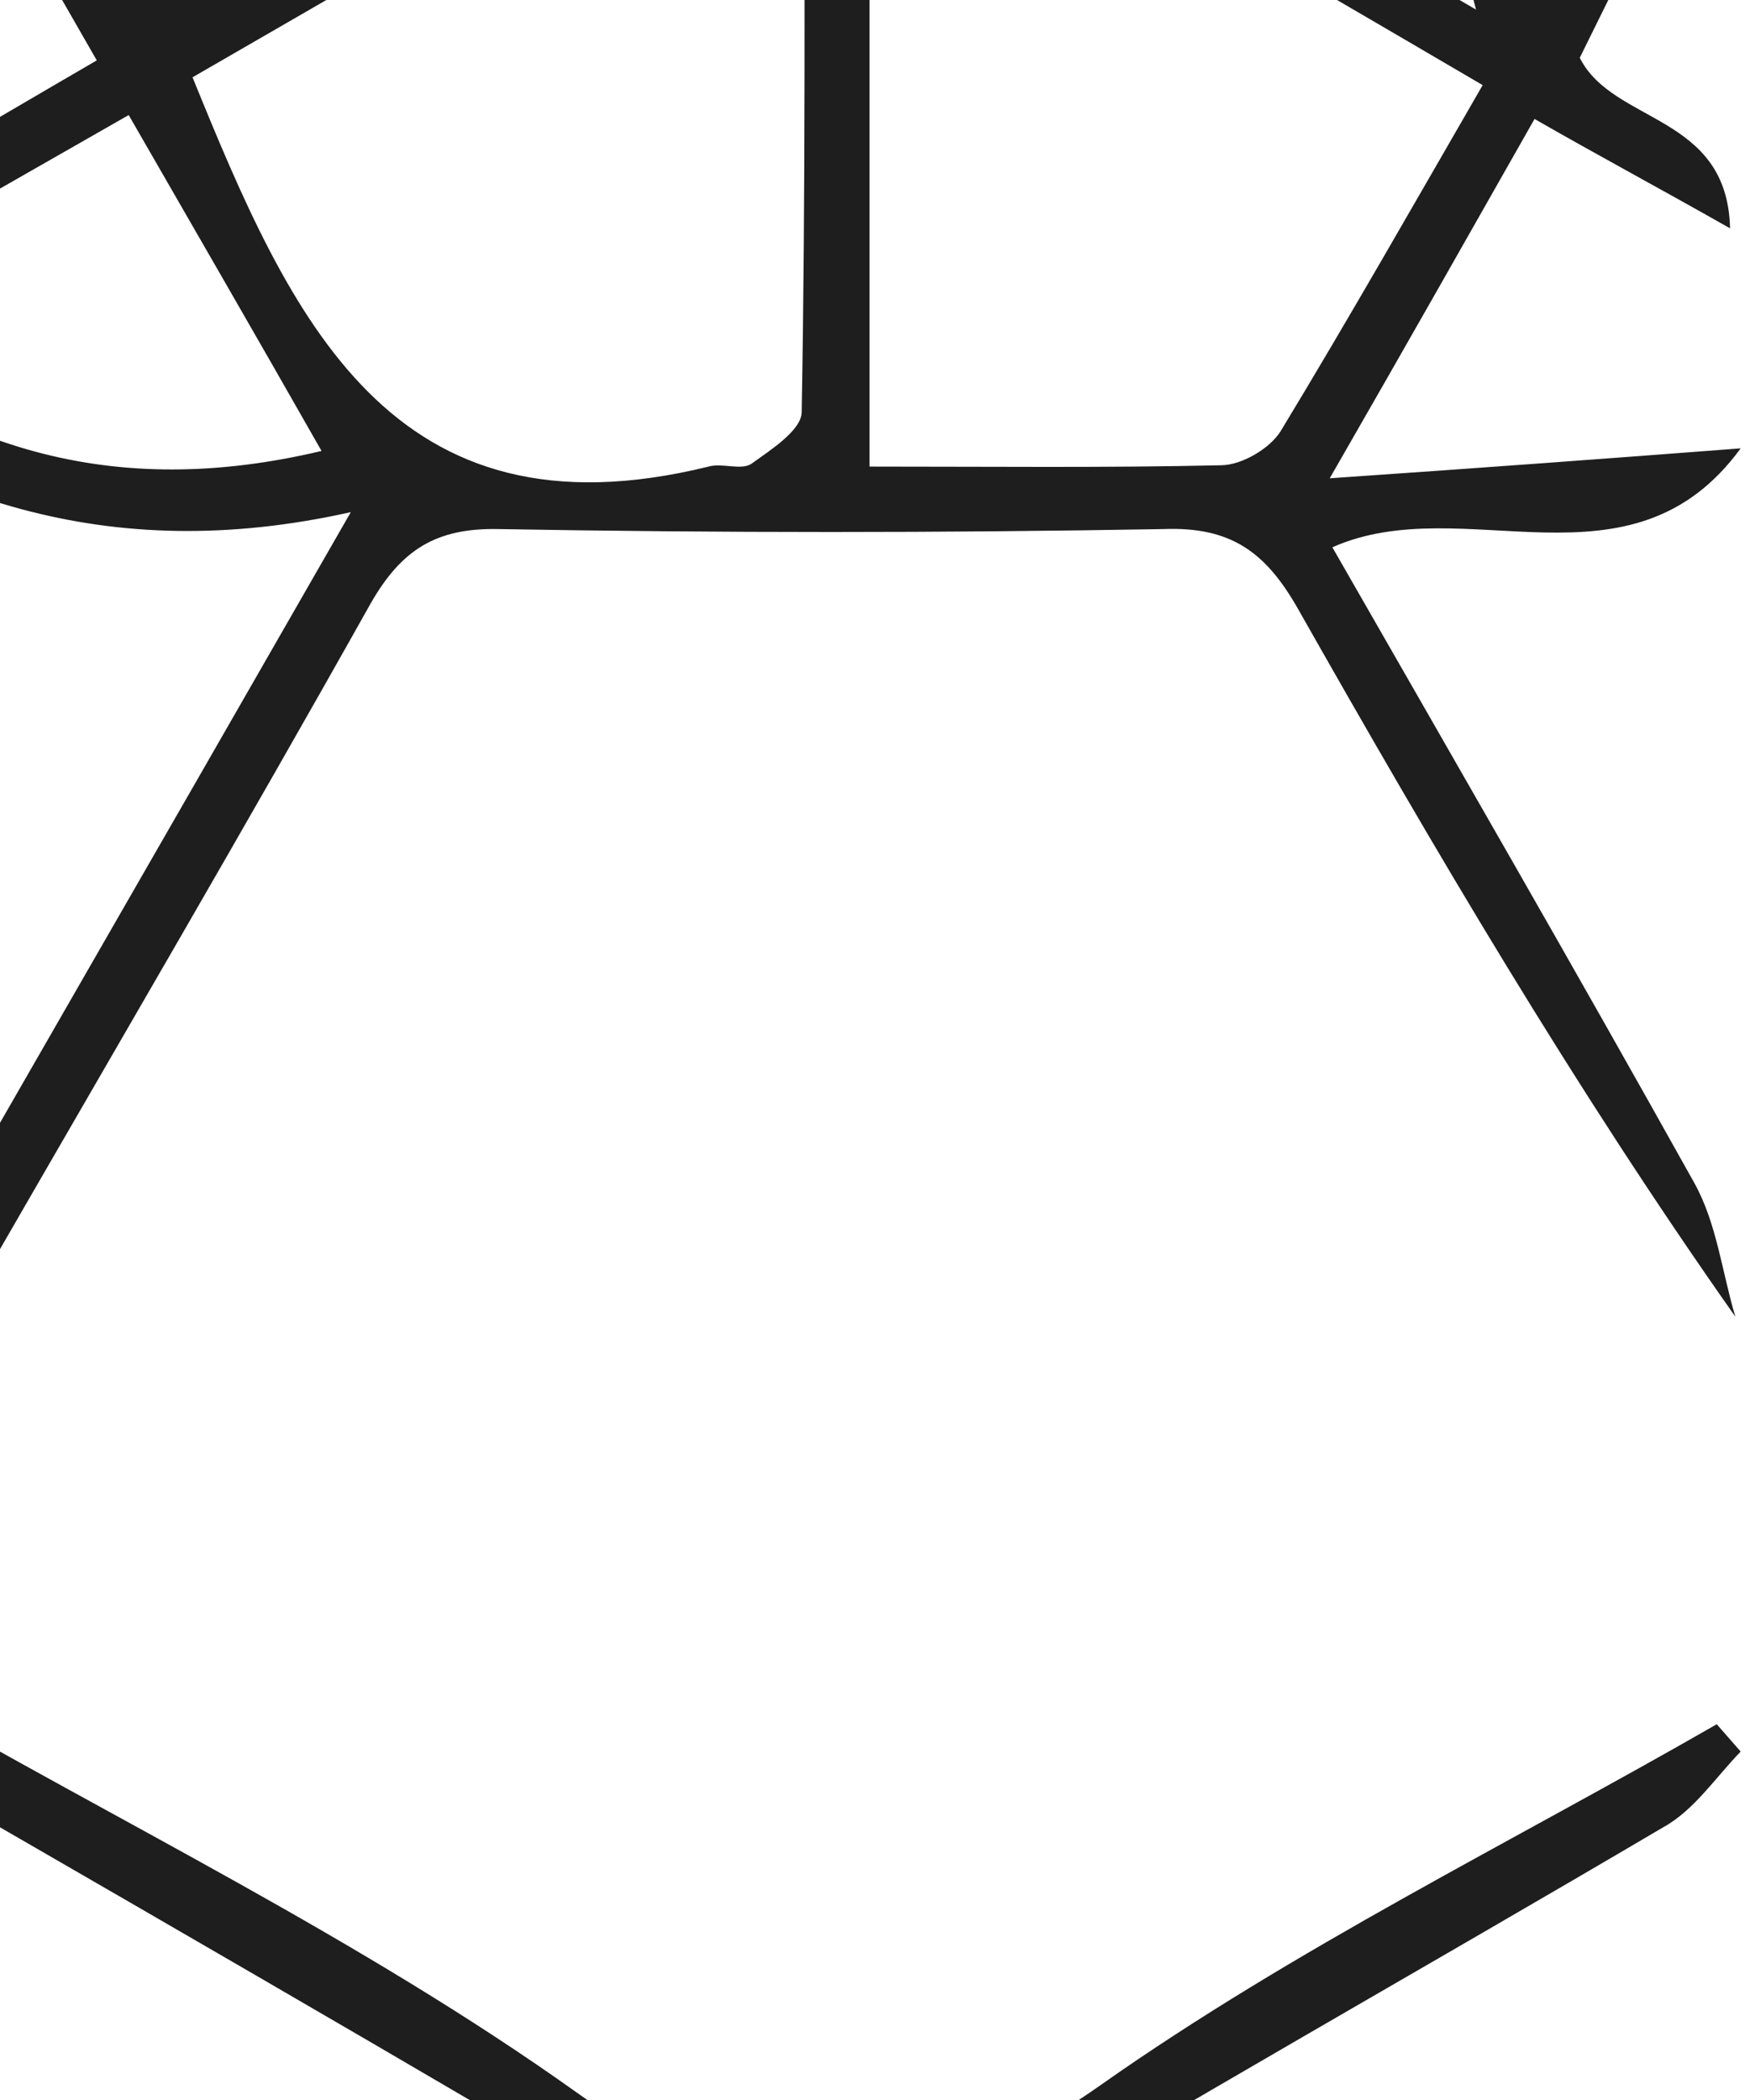 <?xml version="1.0" encoding="UTF-8"?> <svg xmlns="http://www.w3.org/2000/svg" width="100" height="120" viewBox="0 0 100 120" fill="none"><g clip-path="url(#clip0_271_527)"><path d="M-372.046 -177.777C-359.809 -177.777 -347.497 -177.777 -335.261 -177.777C-326.673 -174.801 -318.084 -173.09 -309.496 -177.777C-305.012 -177.777 -300.528 -177.777 -295.968 -177.777C-298.248 -176.958 -300.528 -176.14 -302.808 -175.471C-308.508 -173.834 -315.196 -173.685 -319.681 -170.486C-329.561 -163.493 -338.377 -154.863 -349.017 -145.712C-332.601 -145.712 -318.008 -145.712 -303.416 -145.787C-302.352 -145.787 -300.908 -146.456 -300.376 -147.349C-294.676 -157.467 -289.204 -167.659 -283.656 -177.851C-281.984 -177.851 -280.388 -177.851 -278.716 -177.851C-284.644 -167.436 -290.648 -157.095 -296.88 -146.084C-282.288 -146.084 -268.683 -146.084 -254.471 -146.084C-254.471 -148.911 -254.775 -151.367 -254.395 -153.673C-252.647 -164.386 -255.535 -172.346 -266.707 -175.843C-267.543 -176.14 -268.151 -177.107 -268.911 -177.777C-258.271 -177.777 -247.631 -177.777 -236.991 -177.777C-239.499 -176.066 -241.779 -173.908 -244.515 -172.792C-250.215 -170.56 -251.735 -166.692 -251.355 -160.815C-250.823 -152.259 -250.291 -143.481 -251.431 -134.999C-252.875 -123.84 -248.847 -117.517 -238.891 -112.606C-224.907 -105.688 -211.682 -97.207 -198.078 -89.395C-198.23 -91.85 -199.066 -93.636 -199.978 -95.272C-208.338 -109.854 -216.622 -124.435 -225.211 -138.868C-227.415 -142.513 -227.339 -145.266 -225.135 -148.837C-219.434 -158.285 -214.114 -168.031 -208.718 -177.628C-207.502 -177.628 -206.286 -177.628 -205.07 -177.628C-210.618 -167.659 -216.014 -157.541 -221.791 -147.647C-223.463 -144.745 -223.463 -142.737 -221.791 -139.91C-211.834 -122.947 -202.182 -105.911 -192.378 -88.874C-191.466 -87.238 -190.25 -85.75 -188.958 -83.89C-187.818 -85.229 -187.21 -85.75 -186.754 -86.419C-176.342 -104.497 -165.777 -122.501 -155.669 -140.728C-154.681 -142.439 -155.137 -145.861 -156.201 -147.796C-161.673 -157.839 -167.525 -167.733 -173.226 -177.628C-172.01 -177.628 -170.793 -177.628 -169.577 -177.628C-163.877 -167.957 -158.329 -158.136 -152.477 -148.539C-150.425 -145.192 -150.273 -142.588 -152.401 -139.091C-161.065 -124.51 -169.425 -109.779 -177.938 -95.049C-178.926 -93.412 -179.686 -91.627 -181.282 -88.651C-178.926 -89.916 -177.862 -90.362 -176.874 -90.957C-160.989 -100.182 -145.029 -109.259 -129.221 -118.707C-127.777 -119.6 -126.865 -122.352 -126.789 -124.287C-126.561 -133.66 -127.397 -143.183 -126.485 -152.482C-125.269 -164.162 -127.853 -172.792 -140.013 -176.438C-140.545 -176.586 -140.925 -177.256 -141.381 -177.628C-130.361 -177.628 -119.34 -177.628 -108.244 -177.628C-112.044 -175.322 -115.996 -173.09 -119.72 -170.635C-121.088 -169.742 -122.837 -168.105 -122.913 -166.766C-123.217 -159.922 -123.065 -153.003 -123.065 -146.01C-108.852 -146.01 -95.324 -146.01 -81.264 -146.01C-87.192 -156.946 -92.816 -167.361 -98.44 -177.702C-97.224 -177.702 -96.008 -177.702 -94.792 -177.702C-89.244 -167.957 -83.848 -158.136 -78.148 -148.465C-77.464 -147.2 -75.792 -145.787 -74.576 -145.787C-59.983 -145.564 -45.467 -145.638 -28.975 -145.638C-39.387 -154.714 -48.051 -163.047 -57.627 -170.04C-61.807 -173.09 -67.963 -173.388 -73.207 -174.875C-76.324 -175.768 -79.44 -176.735 -82.48 -177.702C-77.54 -177.702 -72.675 -177.702 -67.735 -177.702C-59.527 -172.867 -51.395 -174.652 -43.187 -177.702C-30.951 -177.702 -18.638 -177.702 -6.402 -177.702C9.178 -168.403 24.834 -159.104 40.415 -149.804C40.719 -150.176 41.023 -150.622 41.251 -150.994C36.387 -159.922 31.523 -168.775 26.659 -177.702C27.875 -177.702 29.091 -177.702 30.307 -177.702C35.019 -169.37 39.731 -161.038 44.443 -152.631C45.051 -152.78 45.659 -152.929 46.191 -153.078C46.191 -161.261 46.191 -169.445 46.191 -177.628C47.027 -177.628 47.863 -177.628 48.623 -177.628C48.623 -169.445 48.623 -161.187 48.623 -153.003C49.383 -152.854 50.067 -152.78 50.827 -152.631C55.387 -160.963 59.947 -169.296 64.583 -177.628C65.799 -177.628 67.015 -177.628 68.231 -177.628C63.443 -168.626 58.655 -159.624 53.107 -149.06C69.067 -158.211 83.584 -166.543 98.1 -174.875C98.48 -174.206 98.936 -173.536 99.316 -172.867C93.388 -166.989 85.408 -164.014 78.34 -159.624C70.967 -155.086 63.519 -150.846 56.071 -146.531C56.223 -145.936 56.375 -145.415 56.527 -144.82C70.587 -144.82 84.572 -144.82 98.632 -144.82C98.632 -144.001 98.708 -143.109 98.708 -142.29C84.8 -142.29 70.891 -142.29 57.059 -142.29C56.983 -141.621 56.983 -140.951 56.907 -140.282C69.447 -132.991 81.988 -125.774 94.452 -118.409C96.276 -117.293 97.72 -115.434 99.316 -113.871C98.936 -113.425 98.48 -112.978 98.1 -112.532C83.508 -120.939 68.915 -129.271 54.323 -137.678C61.011 -123.766 68.915 -110.895 75.832 -97.504C79.784 -89.767 85.104 -84.783 93.54 -83.369C98.632 -82.476 99.772 -79.575 98.176 -74.814C94.984 -75.632 91.792 -76.525 87.612 -77.641C90.348 -72.805 92.552 -69.16 94.528 -65.365C96.352 -61.72 97.872 -57.926 99.544 -54.206C98.936 -53.909 98.328 -53.611 97.72 -53.313C93.54 -60.307 89.436 -67.3 84.724 -75.26C79.708 -54.653 74.996 -35.533 83.28 -16.116C85.256 -11.578 86.016 -6.519 87.764 -0.344C91.64 -6.965 94.756 -12.247 97.796 -17.529C98.556 -17.157 99.24 -16.785 100 -16.339C96.732 -9.792 93.464 -3.171 90.272 3.301C92.172 7.096 98.708 6.5 98.86 13.047C94.528 10.592 91.184 8.807 87.688 6.798C83.888 13.494 80.392 19.668 75.984 27.331C84.648 26.736 91.716 26.215 99.468 25.62C93.16 34.25 83.66 27.926 76.135 31.274C83.128 43.475 90.044 55.453 96.808 67.579C98.1 69.885 98.404 72.712 99.164 75.242C89.892 62.074 81.912 48.459 74.159 34.771C72.335 31.572 70.359 30.084 66.483 30.233C53.791 30.456 41.175 30.456 28.483 30.233C24.91 30.158 22.934 31.423 21.186 34.473C13.966 47.343 6.518 60.065 -0.854 72.861C-4.578 79.408 -8.378 85.88 -12.254 92.725C-9.898 94.213 -8.074 95.477 -6.174 96.593C6.898 104.181 20.654 110.803 32.967 119.581C43.911 127.393 52.423 126.5 62.911 119.135C74.007 111.323 86.32 105.297 98.1 98.528C98.556 99.048 99.012 99.569 99.468 100.09C98.024 101.578 96.808 103.438 95.06 104.405C81.304 112.514 67.395 120.325 53.791 128.583C51.739 129.848 49.763 133.196 49.763 135.651C49.459 155.514 49.687 175.452 49.459 195.316C49.383 200.077 51.131 201.193 55.539 201.119C68.003 200.895 80.468 201.044 92.932 201.119C94.908 201.119 96.808 201.639 98.784 201.937C98.708 202.681 98.632 203.35 98.632 204.094C83.812 204.094 68.991 204.094 54.171 204.094C55.539 206.698 57.211 207.74 58.883 208.707C70.891 215.7 82.976 222.619 94.908 229.686C96.58 230.654 97.872 232.365 99.316 233.778C98.86 234.299 98.48 234.745 98.024 235.266C84.04 227.231 69.979 219.197 55.995 211.088C55.843 213.096 56.299 214.138 56.907 215.179C65.951 231.026 74.996 246.872 84.192 262.569C86.092 265.768 86.168 268.223 84.192 271.497C75.528 286.152 67.167 300.883 58.655 315.687C57.743 317.324 56.983 319.035 55.463 322.234C70.739 313.456 84.42 305.644 98.1 297.758C98.48 298.279 98.86 298.8 99.316 299.32C97.872 300.66 96.732 302.296 95.06 303.263C82.52 310.629 69.979 317.845 57.363 325.136C55.539 326.177 53.791 327.293 52.043 328.409C52.195 329.004 52.347 329.599 52.575 330.269C68.003 330.269 83.356 330.269 98.784 330.269C98.784 331.087 98.784 331.906 98.784 332.724C82.596 332.724 66.331 332.724 50.447 332.724C49.915 334.584 49.611 335.179 49.611 335.774C49.535 356.902 49.459 378.031 49.687 399.159C49.687 401.019 51.587 403.548 53.335 404.59C67.167 412.922 81.228 420.882 95.136 429.14C96.808 430.107 97.948 432.042 99.392 433.53C98.936 434.05 98.48 434.497 98.024 435.018C96.124 433.976 94.148 432.934 92.248 431.819C78.796 424.081 65.419 416.121 51.739 408.682C49.611 407.491 45.735 407.342 43.607 408.458C26.127 418.204 8.798 428.322 -8.53 438.44C-9.898 439.184 -11.038 440.3 -12.482 441.341C-1.158 461.056 9.938 480.399 21.262 499.593C22.326 501.304 25.518 502.643 27.723 502.717C40.795 503.015 53.867 502.717 66.939 502.94C70.739 503.015 72.868 501.676 74.692 498.402C81.38 486.425 88.296 474.596 95.212 462.693C96.048 461.205 97.036 459.866 98.024 458.452C98.632 458.75 99.164 459.047 99.772 459.345C98.024 463.065 96.58 466.933 94.604 470.578C88.828 481.068 82.748 491.409 76.287 502.792C81.532 502.792 85.56 502.792 89.588 502.792C96.656 502.866 98.1 503.833 98.024 507.33C91.184 506.883 84.344 506.511 75.984 505.991C80.544 513.951 84.268 520.423 88.068 526.97C91.792 525.036 94.984 523.325 98.176 521.688C98.632 522.209 99.012 522.73 99.468 523.25C96.504 525.705 93.54 528.235 90.728 530.616C93.768 537.088 96.808 543.486 99.848 549.884C99.24 550.181 98.556 550.479 97.948 550.851C94.908 545.867 91.868 540.808 88.904 535.898C77.427 559.704 75.832 583.585 85.484 608.731C89.74 601.44 93.768 594.521 97.872 587.602C98.556 587.974 99.316 588.346 100 588.718C96.504 595.711 93.008 602.779 89.208 610.442C92.628 609.623 95.516 608.954 98.404 608.21C99.088 614.757 99.164 615.277 93.464 616.617C85.408 618.476 80.62 623.163 76.895 630.38C70.283 643.101 62.759 655.302 55.615 667.726C54.855 668.991 54.399 670.404 53.411 672.636C68.991 663.634 83.584 655.228 98.176 646.895C98.556 647.416 99.012 647.863 99.392 648.383C98.024 649.722 96.884 651.359 95.288 652.326C83.66 659.245 71.955 665.941 60.327 672.785C59.111 673.529 58.047 674.496 56.907 675.389C57.059 675.91 57.211 676.505 57.363 677.026C71.195 677.026 84.952 677.026 98.784 677.026C98.784 677.844 98.784 678.737 98.86 679.555C84.876 679.555 70.815 679.555 56.831 679.555C56.831 680.15 56.755 680.745 56.755 681.34C69.447 688.706 82.216 696.071 94.908 703.51C96.656 704.552 97.948 706.263 99.468 707.676C99.012 708.197 98.632 708.718 98.176 709.239C83.66 700.906 69.143 692.5 54.627 684.167C54.399 684.465 54.095 684.763 53.867 685.06C59.035 694.211 64.203 703.361 69.523 712.661C68.383 712.884 67.395 713.256 67.319 713.033C61.619 704.477 55.995 695.922 50.371 687.292C49.839 687.292 49.383 687.292 48.851 687.292C48.851 695.848 48.851 704.403 48.851 712.958C48.015 712.958 47.179 712.884 46.267 712.884C46.267 704.329 46.267 695.848 46.267 687.292C45.735 687.218 45.203 687.143 44.671 686.994C41.935 691.681 39.351 696.591 36.387 701.13C33.651 705.296 32.587 711.099 26.127 712.289C31.295 703.213 36.387 694.136 41.555 685.135C26.355 692.425 12.142 700.46 -1.842 708.867C-7.162 712.066 -12.482 713.926 -18.562 713.107C-29.279 711.619 -39.691 709.908 -50.255 708.867C-54.967 708.42 -59.907 708.644 -64.619 709.387C-72.296 710.578 -79.896 712.438 -87.496 714C-87.876 713.033 -88.256 712.066 -88.56 711.173C-64.467 710.057 -47.139 697.261 -31.559 679.704C-46.075 679.704 -59.755 679.555 -73.359 679.853C-75.26 679.927 -77.692 681.861 -78.756 683.647C-83.924 691.979 -88.636 700.609 -93.652 709.09C-94.64 710.801 -96.464 712.066 -97.908 713.479C-98.364 713.033 -98.82 712.661 -99.276 712.215C-93.272 701.65 -87.268 691.086 -81.112 680.225C-95.704 680.225 -109.232 680.225 -123.141 680.225C-123.141 685.655 -122.761 690.64 -123.217 695.476C-123.749 700.386 -121.62 702.989 -117.592 705.073C-113.488 707.156 -109.536 709.611 -105.584 711.991C-105.888 712.661 -106.192 713.33 -106.572 714C-111.892 711.619 -117.212 709.239 -122.609 706.858C-123.065 709.016 -123.521 711.024 -123.977 713.033C-124.509 713.107 -125.117 713.182 -125.649 713.256C-126.257 711.247 -126.789 709.239 -127.473 707.007C-132.793 709.313 -138.037 711.619 -143.357 713.926C-143.661 713.256 -143.965 712.661 -144.193 711.991C-139.785 709.462 -135.529 706.784 -131.045 704.403C-128.081 702.841 -126.561 700.981 -126.637 697.261C-126.865 684.167 -126.485 670.999 -126.941 657.906C-127.017 655.451 -128.993 652.103 -131.045 650.838C-146.625 641.39 -162.433 632.388 -178.166 623.312C-179.002 622.866 -179.914 622.568 -181.966 621.75C-180.522 624.502 -179.686 626.288 -178.698 627.925C-169.805 643.399 -160.837 658.799 -152.173 674.347C-151.185 676.133 -150.881 679.183 -151.793 680.894C-157.113 690.789 -162.813 700.534 -168.589 710.206C-169.349 711.545 -171.173 712.215 -172.466 713.256C-172.846 712.884 -173.15 712.512 -173.53 712.14C-170.641 707.23 -167.753 702.32 -164.941 697.335C-161.293 690.937 -154.985 684.465 -154.985 678.067C-154.985 671.595 -161.217 665.122 -164.941 658.724C-172.77 645.11 -180.674 631.57 -188.958 617.286C-190.706 620.113 -191.998 622.122 -193.214 624.205C-202.106 639.605 -210.77 655.228 -220.042 670.479C-223.311 675.835 -223.691 679.927 -220.118 685.358C-214.418 693.988 -209.63 703.287 -204.538 712.289C-204.994 712.735 -205.45 713.107 -205.83 713.554C-207.198 712.289 -208.946 711.173 -209.858 709.611C-215.33 700.46 -220.498 691.161 -226.047 682.01C-227.947 678.885 -227.491 676.505 -225.743 673.603C-217.154 658.947 -208.642 644.217 -200.206 629.487C-198.99 627.329 -197.85 625.098 -196.71 622.94C-214.798 632.016 -231.823 641.762 -248.619 651.806C-250.215 652.773 -251.279 655.748 -251.355 657.832C-251.583 670.925 -251.659 684.093 -251.279 697.187C-251.203 699.493 -249.379 702.394 -247.479 703.808C-243.147 707.007 -238.359 709.387 -233.723 712.066C-234.027 712.735 -234.331 713.33 -234.635 714C-239.955 711.619 -245.351 709.239 -250.671 706.858C-251.355 709.239 -251.887 711.099 -252.495 713.033C-252.951 712.958 -253.407 712.958 -253.863 712.884C-254.395 710.875 -254.927 708.867 -255.459 706.709C-261.083 709.164 -266.403 711.545 -271.724 713.926C-272.028 713.33 -272.332 712.661 -272.636 712.066C-267.923 709.313 -263.135 706.709 -258.575 703.733C-257.055 702.766 -255.003 700.981 -254.927 699.493C-254.547 693.021 -254.775 686.548 -254.775 680.15C-269.216 680.15 -282.744 680.15 -297.108 680.15C-290.724 691.309 -284.72 701.799 -278.716 712.215C-279.248 712.586 -279.78 713.033 -280.312 713.405C-281.604 712.14 -283.2 711.024 -284.112 709.536C-286.544 705.742 -288.596 701.725 -290.876 697.856C-294.448 691.905 -296.728 683.572 -301.972 680.671C-307.52 677.621 -315.88 679.704 -323.025 679.629C-330.625 679.555 -338.301 679.629 -346.433 679.629C-331.005 697.633 -313.144 709.685 -289.888 712.363C-294.524 712.884 -299.084 713.256 -302.96 711.768C-315.348 707.156 -327.661 707.528 -340.125 710.875C-342.481 711.545 -344.913 711.991 -347.345 712.289C-358.593 713.702 -369.31 713.777 -379.57 706.858C-390.894 699.195 -403.13 692.872 -414.986 686.102C-416.202 685.358 -417.647 684.911 -420.231 683.87C-414.378 694.136 -409.21 703.213 -404.042 712.215C-404.802 712.735 -405.638 713.256 -406.398 713.702C-412.554 705.296 -417.115 695.699 -422.587 686.846C-423.195 686.92 -423.803 687.069 -424.411 687.143C-424.411 695.699 -424.411 704.329 -424.411 712.884C-425.323 712.884 -426.235 712.884 -427.147 712.884C-427.147 704.329 -427.147 695.773 -427.147 687.143C-427.755 687.069 -428.363 687.069 -428.971 686.994C-433.227 694.434 -437.407 701.874 -441.891 709.239C-442.879 710.875 -444.703 712.066 -446.147 713.479C-446.603 713.033 -446.983 712.661 -447.439 712.215C-442.271 703.064 -437.027 693.913 -431.327 683.944C-433.835 684.688 -435.203 685.135 -436.875 685.655C-430.947 675.389 -426.615 665.569 -427.299 653.74C-427.983 641.093 -427.451 628.297 -427.451 615.575C-427.451 613.789 -427.147 611.409 -428.135 610.219C-435.203 601.589 -442.499 593.182 -450.859 583.436C-453.215 596.009 -455.419 606.796 -457.167 617.658C-457.471 619.369 -456.103 621.527 -455.115 623.238C-450.175 632.091 -445.083 640.869 -440.067 649.648C-440.523 650.02 -440.979 650.392 -441.435 650.764C-443.107 648.978 -445.159 647.416 -446.375 645.408C-450.631 638.414 -454.583 631.198 -458.763 624.205C-459.675 622.643 -460.739 620.634 -462.183 620.113C-471.38 616.84 -480.728 614.013 -490 611.037C-490 608.582 -490 606.127 -490 603.672C-482.628 605.904 -475.256 608.061 -466.744 610.59C-470.848 603.3 -474.268 597.125 -477.916 591.025C-481.868 584.478 -485.972 578.08 -490 571.607C-490 569.152 -490 566.697 -490 564.242C-489.012 563.796 -487.492 563.647 -487.036 562.903C-480.804 552.265 -474.648 541.477 -468.188 530.169C-475.712 525.78 -482.856 521.614 -490 517.448C-490 489.996 -490 462.469 -490 435.018C-488.024 435.092 -485.668 435.836 -484.148 435.018C-466.592 425.123 -449.035 415.005 -431.783 404.664C-429.731 403.4 -427.907 399.977 -427.907 397.522C-427.603 378.105 -427.831 358.688 -427.603 339.271C-427.527 334.435 -428.895 332.947 -433.759 332.947C-452.531 333.17 -471.228 332.947 -490 332.947C-490 331.682 -490 330.492 -490 329.227C-470.24 329.227 -450.479 329.227 -430.719 329.227C-430.643 328.855 -430.567 328.483 -430.491 328.111C-449.263 317.25 -468.036 306.462 -488.024 294.931C-488.024 299.32 -487.796 302.371 -488.1 305.272C-488.48 308.769 -489.392 312.191 -490 315.687C-490 282.879 -490 250.071 -490 217.262C-489.012 223.66 -488.024 230.133 -486.808 237.424C-468.416 226.785 -450.099 216.221 -431.783 205.657C-434.139 204.318 -436.115 204.318 -438.091 204.318C-455.343 204.169 -472.672 203.946 -489.924 203.722C-489.924 202.904 -489.924 202.086 -489.924 201.267C-470.924 201.193 -451.923 200.97 -432.923 201.044C-429.047 201.044 -427.527 199.928 -427.527 195.837C-427.679 175.527 -427.527 155.217 -427.755 134.907C-427.755 132.898 -429.199 130.071 -430.871 129.03C-448.655 118.465 -466.516 108.199 -484.528 98.081C-485.744 97.412 -488.1 98.676 -489.924 99.048C-489.924 71.15 -489.924 43.252 -489.924 15.354C-482.552 11.485 -475.104 7.616 -467.504 3.673C-474.04 -7.709 -479.892 -17.976 -485.972 -28.168C-486.58 -29.209 -488.556 -29.507 -489.924 -30.177C-489.924 -32.632 -489.924 -35.087 -489.924 -37.542C-483.844 -47.585 -477.764 -57.628 -471.684 -67.746C-469.86 -70.722 -468.188 -73.847 -465.908 -77.938C-474.876 -75.26 -482.4 -73.028 -489.924 -70.796C-489.924 -72.879 -489.924 -74.888 -489.924 -76.971C-489.544 -77.194 -489.24 -77.418 -488.86 -77.566C-479.436 -80.989 -468.34 -82.328 -461.119 -88.354C-453.747 -94.528 -450.251 -105.39 -444.855 -114.02C-443.715 -115.805 -441.891 -117.145 -440.371 -118.707C-439.915 -118.335 -439.459 -117.963 -439.079 -117.591C-442.727 -111.267 -445.919 -104.646 -450.099 -98.695C-456.179 -90.139 -458.231 -81.435 -454.887 -71.168C-452.911 -65.142 -452.379 -58.596 -450.935 -50.784C-444.855 -57.703 -440.447 -63.58 -435.127 -68.639C-428.819 -74.665 -426.539 -81.36 -427.299 -89.99C-427.983 -98.323 -427.831 -106.804 -427.299 -115.21C-426.919 -122.203 -425.247 -129.197 -424.563 -136.19C-424.107 -140.579 -423.043 -145.638 -424.563 -149.507C-428.135 -158.88 -427.299 -168.403 -427.375 -178C-426.159 -178 -424.943 -178 -423.727 -178C-423.727 -169.817 -423.727 -161.633 -423.727 -153.375C-423.271 -153.226 -422.739 -153.152 -422.283 -153.003C-417.875 -161.335 -413.39 -169.668 -408.982 -178C-407.31 -178 -405.714 -178 -404.042 -178C-409.21 -169.147 -414.378 -160.219 -419.623 -151.366C-407.994 -156.425 -397.43 -162.451 -386.942 -168.626C-381.774 -171.304 -376.91 -174.578 -372.046 -177.777ZM-14.458 96.072C-26.163 116.308 -37.563 135.874 -48.735 155.663C-49.571 157.151 -49.039 160.052 -48.127 161.763C-41.439 173.741 -34.675 185.644 -27.531 197.399C-26.467 199.11 -23.883 200.821 -21.983 200.895C-0.93 201.119 20.046 200.97 41.099 201.119C44.519 201.119 45.735 199.779 45.735 196.432C45.659 175.973 45.811 155.44 45.583 134.981C45.583 132.972 44.063 130.145 42.391 129.178C23.77 118.093 4.998 107.306 -14.458 96.072ZM-250.063 507.553C-250.975 508.074 -251.507 508.223 -251.659 508.52C-262.831 527.788 -274.08 547.057 -285.1 566.474C-285.936 567.962 -285.556 570.863 -284.644 572.574C-277.956 584.552 -271.192 596.455 -264.047 608.135C-262.907 609.995 -260.019 611.706 -257.891 611.706C-237.295 612.004 -216.622 611.781 -196.026 611.93C-191.922 611.93 -190.858 610.442 -190.858 606.499C-191.01 586.412 -190.782 566.325 -191.086 546.239C-191.086 543.932 -192.986 540.808 -194.886 539.617C-205.146 533.219 -215.634 527.342 -226.047 521.316C-234.179 516.704 -242.311 512.017 -250.063 507.553ZM45.279 333.84C44.291 333.542 43.759 333.17 43.151 333.17C21.11 333.096 -1.006 333.022 -23.047 333.245C-24.794 333.245 -27.151 335.03 -28.139 336.593C-35.131 348.198 -41.895 359.878 -48.355 371.707C-49.343 373.567 -49.419 376.915 -48.431 378.775C-40.755 392.761 -32.699 406.524 -24.719 420.362C-21.451 425.941 -18.106 431.521 -14.686 437.398C4.238 426.388 22.63 415.675 41.099 405.185C44.671 403.176 45.735 400.796 45.735 396.853C45.583 377.584 45.659 358.316 45.659 339.048C45.735 337.336 45.431 335.551 45.279 333.84ZM-251.279 26.587C-231.519 15.13 -212.366 4.12 -193.442 -7.114C-192.074 -7.932 -191.086 -10.462 -191.086 -12.173C-190.934 -32.483 -191.01 -52.718 -190.858 -73.028C-190.858 -76.822 -192.226 -77.938 -195.874 -77.938C-216.926 -77.79 -237.903 -77.938 -258.955 -77.715C-260.931 -77.715 -263.591 -76.078 -264.579 -74.367C-271.648 -62.613 -278.488 -50.71 -285.176 -38.806C-286.012 -37.318 -286.392 -34.715 -285.632 -33.376C-274.384 -13.512 -263.059 6.128 -251.279 26.587ZM-423.575 200.151C-422.131 200.598 -421.523 200.895 -420.991 200.895C-399.33 200.97 -377.67 201.044 -356.009 200.821C-354.033 200.821 -351.297 198.664 -350.157 196.729C-343.697 186.091 -337.845 175.006 -331.157 164.442C-328.117 159.68 -328.421 156.035 -331.385 151.646C-334.577 146.884 -337.237 141.751 -340.049 136.767C-347.801 123.375 -355.553 109.91 -363.609 96.072C-383.066 107.306 -401.99 118.168 -420.839 129.253C-422.131 129.997 -423.423 132.08 -423.499 133.493C-423.575 155.663 -423.575 177.833 -423.575 200.151ZM-127.017 506.958C-146.549 518.266 -165.625 529.276 -184.55 540.51C-185.842 541.328 -186.83 543.858 -186.83 545.569C-186.982 566.028 -186.83 586.561 -186.982 607.02C-186.982 610.814 -185.614 611.93 -181.966 611.93C-161.369 611.781 -140.697 612.004 -120.1 611.706C-117.972 611.706 -115.084 609.995 -113.944 608.21C-109.536 601.365 -105.584 594.149 -101.556 587.007C-98.212 581.13 -92.36 575.178 -92.436 569.375C-92.512 563.275 -98.288 557.175 -101.556 551.074C-102.316 549.661 -103.152 548.247 -103.988 546.834C-111.588 533.74 -119.112 520.647 -127.017 506.958ZM-365.281 440.82C-385.118 429.363 -404.27 418.204 -423.651 407.268C-424.943 406.524 -427.603 407.268 -429.123 408.161C-439.611 414.038 -450.023 420.064 -460.511 426.164C-468.72 430.926 -477.004 435.761 -484.984 440.374C-484.908 441.416 -485.06 441.862 -484.832 442.159C-473.736 461.502 -462.715 480.845 -451.467 500.113C-450.631 501.453 -448.275 502.568 -446.527 502.643C-432.467 502.866 -418.331 502.866 -404.27 502.643C-402.598 502.643 -400.242 501.453 -399.482 500.039C-388.158 480.696 -376.986 461.205 -365.281 440.82ZM-423.575 333.022C-423.575 356.084 -423.651 378.179 -423.423 400.275C-423.423 401.763 -421.447 403.697 -419.927 404.59C-410.654 410.169 -401.306 415.6 -391.882 420.957C-382.534 426.313 -373.186 431.67 -364.141 436.877C-363.229 436.357 -362.773 436.282 -362.545 435.985C-351.373 416.716 -340.125 397.448 -329.181 378.031C-328.345 376.543 -328.649 373.641 -329.561 372.005C-333.057 365.309 -337.009 358.837 -340.809 352.29C-344.457 346.115 -346.813 337.634 -352.209 334.509C-357.833 331.31 -366.421 333.17 -373.718 333.096C-389.982 332.947 -406.246 333.022 -423.575 333.022ZM-126.713 26.587C-114.932 6.128 -103.456 -13.661 -92.208 -33.524C-91.524 -34.715 -91.98 -37.095 -92.664 -38.434C-99.276 -50.189 -106.192 -61.794 -112.728 -73.623C-114.628 -77.046 -116.984 -77.938 -120.556 -77.864C-140.545 -77.715 -160.533 -77.79 -180.522 -77.79C-182.498 -77.79 -184.398 -77.566 -186.83 -77.418C-186.83 -54.876 -186.906 -32.929 -186.678 -11.057C-186.678 -9.569 -185.31 -7.56 -184.018 -6.816C-165.397 4.269 -146.473 15.13 -126.713 26.587ZM-249.227 29.935C-237.599 50.17 -226.427 69.662 -215.026 89.079C-214.114 90.641 -211.074 91.832 -209.022 91.832C-195.722 92.055 -182.498 91.832 -169.197 91.981C-165.701 92.055 -163.649 90.939 -161.901 87.814C-156.049 77.25 -149.893 66.835 -143.889 56.345C-138.949 47.715 -133.933 39.011 -129.145 30.605C-129.677 29.786 -129.829 29.34 -130.133 29.117C-148.829 18.18 -167.601 7.319 -186.374 -3.469C-187.666 -4.213 -190.098 -4.287 -191.39 -3.543C-210.618 7.393 -229.619 18.552 -249.227 29.935ZM-128.993 503.61C-140.697 483.226 -152.097 463.362 -163.725 443.647C-164.561 442.234 -167.373 441.267 -169.349 441.267C-182.422 441.044 -195.494 440.969 -208.566 441.341C-210.846 441.416 -213.886 443.201 -215.178 445.061C-218.978 450.641 -222.095 456.667 -225.439 462.469C-233.267 476.084 -241.019 489.698 -249.151 503.759C-229.391 515.141 -210.162 526.301 -190.858 537.162C-189.642 537.832 -187.058 537.088 -185.462 536.195C-174.746 530.244 -164.181 524.069 -153.541 517.894C-145.333 513.207 -137.353 508.52 -128.993 503.61ZM-485.516 92.799C-465.756 104.181 -446.527 115.341 -427.147 126.351C-426.159 126.872 -424.259 126.649 -423.195 126.054C-404.042 115.118 -384.966 104.107 -366.117 93.171C-366.193 92.129 -366.041 91.683 -366.269 91.385C-377.366 72.043 -388.462 52.626 -399.786 33.431C-400.85 31.72 -403.966 30.307 -406.094 30.233C-418.787 29.935 -431.403 30.233 -444.095 30.009C-448.199 29.935 -450.327 31.423 -452.227 34.845C-461.271 50.914 -470.544 66.835 -479.74 82.756C-481.64 85.955 -483.388 89.079 -485.516 92.799ZM-425.855 327.144C-424.639 325.656 -423.727 324.838 -423.195 323.797C-412.858 305.942 -402.446 288.087 -392.414 270.083C-391.502 268.446 -391.73 265.322 -392.718 263.611C-400.926 248.806 -409.438 234.076 -417.951 219.345C-420.307 215.179 -422.815 211.088 -425.399 206.698C-426.311 207.665 -426.843 208.037 -427.147 208.558C-437.787 226.934 -448.503 245.309 -458.839 263.908C-459.827 265.694 -459.371 269.042 -458.307 270.976C-451.619 283.177 -444.627 295.154 -437.635 307.206C-433.835 313.679 -429.959 320.151 -425.855 327.144ZM48.091 207.07C47.103 207.889 46.495 208.112 46.267 208.558C35.627 226.934 24.834 245.309 14.422 263.908C13.434 265.694 13.89 269.116 14.954 271.05C23.846 286.971 32.967 302.668 42.087 318.44C43.683 321.193 45.507 323.796 47.179 326.475C48.167 325.805 48.547 325.656 48.775 325.359C59.567 306.76 70.435 288.236 81 269.562C81.836 268.074 81.38 265.173 80.468 263.462C76.972 256.766 73.019 250.294 69.219 243.673C62.303 231.621 55.235 219.494 48.091 207.07ZM-19.094 442.829C-20.234 442.383 -20.767 442.011 -21.299 442.011C-42.503 442.011 -63.707 441.862 -84.912 442.159C-86.888 442.159 -89.548 444.466 -90.688 446.4C-100.644 463.288 -110.372 480.324 -120.176 497.361C-121.012 498.774 -121.544 500.411 -122.457 502.568C-99.884 502.568 -78.224 502.717 -56.639 502.345C-54.663 502.345 -52.079 499.965 -50.939 498.03C-44.403 487.169 -38.171 476.158 -31.863 465.148C-27.607 457.782 -23.427 450.417 -19.094 442.829ZM-122.304 30.977C-121.544 32.836 -121.316 33.58 -120.936 34.25C-110.676 52.254 -100.416 70.183 -89.852 87.963C-88.712 89.898 -85.368 91.46 -83.088 91.534C-66.747 91.832 -50.407 91.683 -34.067 91.683C-29.279 91.683 -24.415 91.683 -18.638 91.683C-20.006 88.93 -20.767 87.145 -21.755 85.434C-30.191 70.704 -39.311 56.271 -46.987 41.169C-51.091 33.059 -56.107 30.456 -64.999 30.828C-83.772 31.497 -102.544 30.977 -122.304 30.977ZM-255.079 31.051C-278.26 31.051 -300.072 30.977 -321.961 31.2C-323.785 31.2 -326.141 33.431 -327.205 35.217C-335.033 48.385 -342.633 61.776 -350.309 75.093C-353.273 80.301 -356.237 85.583 -359.657 91.683C-341.645 91.683 -324.773 90.567 -308.204 92.055C-294.22 93.32 -286.392 88.707 -280.54 75.911C-273.472 60.735 -264.123 46.748 -255.079 31.051ZM-359.429 441.936C-347.725 462.321 -336.933 481.291 -325.761 500.113C-324.849 501.601 -321.657 502.42 -319.529 502.494C-304.024 502.717 -288.444 502.568 -272.94 502.568C-267.315 502.568 -261.691 502.568 -256.143 502.568C-256.067 501.304 -255.915 500.857 -256.067 500.56C-266.783 481.887 -277.348 463.213 -288.292 444.689C-289.128 443.201 -291.864 442.159 -293.764 442.085C-301.896 441.787 -310.104 441.936 -318.312 441.936C-331.537 441.936 -344.761 441.936 -359.429 441.936ZM-261.995 27.182C-263.287 25.918 -263.743 25.322 -264.351 24.951C-280.996 15.279 -297.564 5.608 -314.284 -3.766C-315.88 -4.659 -318.997 -4.287 -320.821 -3.32C-332.069 2.929 -343.089 9.625 -354.413 15.8C-358.669 18.106 -359.885 20.859 -359.809 25.546C-359.505 42.582 -359.733 59.544 -359.733 76.581C-359.733 78.292 -359.581 80.003 -359.353 83.425C-357.377 80.301 -356.313 78.664 -355.325 77.027C-346.737 62.148 -337.997 47.343 -329.637 32.241C-327.661 28.67 -325.457 27.48 -321.505 27.48C-303.948 27.703 -286.392 27.554 -268.835 27.554C-266.859 27.554 -264.959 27.331 -261.995 27.182ZM-24.642 438.514C-26.391 436.952 -26.847 436.357 -27.531 435.985C-44.175 426.388 -60.819 416.716 -77.54 407.342C-79.212 406.45 -82.252 406.599 -84 407.566C-91.6 411.583 -98.516 417.014 -106.42 420.138C-120.176 425.569 -124.813 434.571 -123.293 449.301C-121.772 463.585 -122.989 478.167 -122.989 492.674C-120.86 491.335 -119.72 489.772 -118.808 488.136C-110.296 473.406 -101.708 458.75 -93.5 443.871C-91.372 440.002 -89.016 438.44 -84.456 438.514C-65.075 438.663 -45.695 438.514 -24.642 438.514ZM-255.687 494.013C-255.307 492.153 -255.003 491.409 -255.003 490.665C-255.003 471.62 -254.851 452.575 -255.155 433.53C-255.155 431.521 -257.283 428.768 -259.107 427.652C-270.432 420.808 -281.984 414.112 -293.612 407.789C-295.588 406.747 -299.16 406.747 -301.136 407.789C-315.12 415.452 -328.801 423.561 -342.633 431.521C-345.901 433.381 -349.169 435.315 -352.361 437.175C-352.285 437.621 -352.133 438.068 -352.057 438.44C-350.309 438.44 -348.561 438.44 -346.813 438.44C-329.485 438.44 -312.08 438.663 -294.752 438.291C-289.28 438.142 -286.392 439.928 -283.808 444.689C-274.916 460.981 -265.491 476.976 -255.687 494.013ZM-20.082 81.268C-19.55 81.119 -19.018 80.896 -18.41 80.747C-18.41 61.925 -18.562 43.103 -18.334 24.281C-18.258 20.189 -19.779 18.032 -23.198 16.097C-34.447 9.848 -45.543 3.376 -56.639 -3.245C-59.603 -5.031 -61.883 -5.18 -64.923 -3.32C-80.2 5.756 -95.628 14.535 -111.056 23.462C-112.5 24.281 -113.792 25.322 -115.16 26.29C-112.804 27.48 -110.828 27.48 -108.928 27.48C-91.752 27.48 -74.652 27.703 -57.475 27.405C-52.687 27.331 -50.103 28.819 -47.975 33.06C-44.783 39.458 -40.907 45.558 -37.335 51.733C-31.559 61.553 -25.782 71.448 -20.082 81.268ZM-358.213 451.013C-358.669 451.161 -359.201 451.31 -359.657 451.459C-359.657 471.248 -359.733 491.112 -359.505 510.901C-359.505 512.686 -357.301 515.141 -355.477 516.183C-343.925 523.102 -332.221 529.872 -320.365 536.27C-318.54 537.237 -315.272 537.088 -313.372 536.046C-297.488 527.193 -281.756 518.043 -266.023 508.966C-265.111 508.446 -264.503 507.553 -262.907 505.991C-281.908 505.991 -299.616 505.619 -317.324 506.139C-324.165 506.363 -327.889 504.28 -331.081 498.179C-339.821 482.333 -349.169 466.71 -358.213 451.013ZM-122 39.681C-122.609 40.648 -122.989 40.946 -122.989 41.243C-123.065 60.735 -123.141 80.226 -122.913 99.643C-122.913 101.503 -120.86 104.033 -119.112 105.074C-107.712 111.919 -96.084 118.391 -84.684 125.235C-81.568 127.095 -79.364 126.872 -76.4 125.161C-61.047 116.159 -45.619 107.306 -30.267 98.379C-29.127 97.709 -28.139 96.816 -25.631 94.957C-29.431 94.957 -31.407 94.957 -33.383 94.957C-50.331 94.957 -67.279 94.808 -84.228 95.031C-88.788 95.105 -91.22 93.543 -93.272 89.6C-98.288 80.226 -103.76 71.076 -109.08 61.851C-113.26 54.634 -117.516 47.343 -122 39.681ZM38.135 321.416C38.515 321.118 38.895 320.821 39.275 320.523C37.451 317.398 35.703 314.274 33.879 311.075C26.127 297.609 18.298 284.218 10.774 270.604C9.786 268.744 9.634 265.396 10.622 263.611C17.918 250.368 25.595 237.349 33.119 224.181C35.399 220.164 37.603 216.146 39.959 211.98C38.895 211.757 38.439 211.46 38.211 211.608C21.262 221.354 4.238 231.174 -12.634 241.069C-13.85 241.813 -14.838 243.97 -14.838 245.533C-14.99 259.445 -14.99 273.356 -14.838 287.268C-14.838 288.905 -13.546 291.286 -12.178 292.104C4.618 302.073 21.414 311.67 38.135 321.416ZM-18.942 450.492C-20.842 453.393 -21.983 454.955 -22.971 456.667C-31.407 471.174 -39.995 485.606 -48.051 500.262C-50.635 504.949 -53.523 506.288 -58.691 506.214C-75.64 505.916 -92.588 506.065 -109.536 506.139C-111.132 506.139 -112.728 506.437 -115.92 506.735C-97.376 517.373 -80.428 527.268 -63.403 536.865C-61.959 537.683 -59.071 537.237 -57.475 536.344C-45.847 529.872 -34.523 523.027 -22.895 516.629C-19.55 514.769 -18.41 512.537 -18.486 508.818C-18.638 491.632 -18.562 474.447 -18.562 457.187C-18.41 455.476 -18.714 453.765 -18.942 450.492ZM-255.003 40.722C-255.459 40.574 -255.991 40.425 -256.447 40.276C-265.643 56.197 -275.068 71.968 -283.808 88.112C-286.772 93.617 -290.192 95.329 -296.272 95.18C-312.764 94.733 -329.333 95.031 -345.901 95.031C-347.573 95.031 -349.245 95.254 -352.893 95.552C-333.969 106.413 -316.716 116.457 -299.388 126.277C-298.172 126.946 -295.816 126.5 -294.448 125.682C-282.364 118.837 -270.356 111.919 -258.423 104.777C-256.979 103.884 -255.307 101.801 -255.307 100.239C-254.927 80.375 -255.003 60.511 -255.003 40.722ZM-417.495 320.895C-416.126 320.895 -415.67 321.044 -415.366 320.895C-398.874 311.372 -382.382 301.999 -366.041 292.253C-364.445 291.286 -363.381 288.31 -363.305 286.227C-363.077 273.133 -363.001 259.965 -363.381 246.872C-363.457 244.417 -365.509 241.218 -367.562 239.804C-375.086 234.894 -383.066 230.654 -390.818 226.19C-399.558 221.205 -408.298 216.221 -418.559 210.269C-417.267 213.096 -416.811 214.212 -416.278 215.179C-407.994 229.538 -400.014 244.119 -391.274 258.18C-387.322 264.503 -386.942 269.19 -391.046 275.737C-400.394 290.17 -408.526 305.272 -417.495 320.895ZM-434.899 321.416C-434.595 321.118 -434.291 320.895 -433.911 320.598C-434.823 318.886 -435.735 317.101 -436.723 315.39C-445.083 300.808 -453.367 286.227 -461.879 271.794C-463.931 268.372 -464.083 265.768 -461.955 262.272C-452.759 246.797 -443.867 231.1 -434.899 215.477C-434.215 214.212 -433.683 212.873 -432.467 210.046C-450.859 220.685 -467.884 230.43 -484.68 240.474C-486.2 241.366 -487.492 243.97 -487.492 245.83C-487.72 259.519 -487.72 273.282 -487.492 286.971C-487.492 288.831 -486.048 291.36 -484.528 292.253C-468.188 302.222 -451.543 311.819 -434.899 321.416ZM49.155 669.66C50.523 668.544 51.055 668.247 51.283 667.801C60.251 652.401 69.143 637.001 77.96 621.601C78.644 620.411 79.328 618.848 79.1 617.584C77.124 606.796 74.919 596.083 72.563 583.734C65.191 592.14 58.655 599.357 52.651 606.871C50.827 609.177 49.459 612.599 49.383 615.575C49.003 628.073 49.231 640.572 49.231 653.07C49.155 658.278 49.155 663.56 49.155 669.66ZM44.519 669.065C45.051 668.916 45.507 668.693 46.039 668.544C46.039 650.169 46.039 631.868 46.039 613.492C46.039 612.525 46.115 611.186 45.507 610.516C38.287 601.886 30.915 593.256 22.554 583.511C21.566 588.421 21.262 591.917 20.122 595.116C14.422 611.037 16.626 625.321 26.887 639.084C33.803 648.383 38.743 659.096 44.519 669.065ZM-192.15 258.18C-191.694 258.031 -191.162 257.808 -190.706 257.659C-190.706 239.06 -190.706 220.536 -190.706 201.937C-190.706 200.97 -190.934 199.78 -191.542 199.11C-198.686 190.629 -205.906 182.148 -214.19 172.402C-216.546 185.124 -218.598 196.06 -220.575 207.07C-220.727 207.814 -220.422 208.781 -220.042 209.376C-210.77 225.743 -201.422 241.962 -192.15 258.18ZM72.563 -50.71C74.996 -62.91 77.124 -73.251 78.948 -83.667C79.252 -85.229 78.188 -87.163 77.275 -88.726C69.143 -102.935 60.935 -117.07 52.727 -131.205C51.967 -132.47 51.055 -133.586 49.155 -136.19C49.155 -116.252 49.155 -98.099 49.231 -79.947C49.231 -78.831 49.611 -77.418 50.295 -76.525C57.287 -68.341 64.355 -60.232 72.563 -50.71ZM41.783 672.636C40.947 670.404 40.719 669.66 40.415 669.065C31.675 653.814 22.934 638.563 14.118 623.312C13.434 622.122 12.522 620.559 11.382 620.187C1.122 616.393 -9.138 612.822 -20.994 608.656C-16.738 620.857 -13.09 631.421 -9.29 641.911C-8.834 643.101 -7.39 644.068 -6.25 644.738C9.254 653.74 24.759 662.742 41.783 672.636ZM-419.471 670.851C-419.091 671.223 -418.787 671.52 -418.407 671.892C-402.598 662.742 -386.714 653.517 -370.906 644.292C-369.918 643.696 -368.854 642.729 -368.474 641.688C-364.749 631.198 -361.101 620.634 -356.997 608.656C-368.626 612.748 -378.962 616.393 -389.222 620.039C-390.058 620.336 -390.894 621.303 -391.35 622.122C-400.774 638.34 -410.122 654.558 -419.471 670.851ZM-182.954 259.965C-182.65 260.263 -182.27 260.635 -181.966 260.932C-166.081 251.782 -150.121 242.557 -134.237 233.332C-133.401 232.811 -132.413 232.067 -132.109 231.249C-128.309 220.61 -124.661 209.897 -120.48 197.771C-132.033 201.863 -142.065 205.285 -152.021 208.93C-153.237 209.376 -154.377 210.567 -155.061 211.757C-164.409 227.752 -173.682 243.822 -182.954 259.965ZM-257.435 197.845C-255.003 205.062 -252.571 210.344 -251.431 215.923C-248.923 227.827 -242.463 235.489 -231.443 240.771C-219.206 246.649 -207.806 254.162 -195.418 261.304C-195.646 259.891 -195.57 259.221 -195.798 258.775C-204.766 243.152 -213.734 227.529 -222.779 211.98C-223.463 210.79 -224.527 209.451 -225.743 209.005C-235.699 205.359 -245.883 201.863 -257.435 197.845ZM-331.993 652.326C-343.089 650.169 -352.437 648.086 -361.861 646.598C-364.597 646.151 -367.942 646.821 -370.374 648.16C-384.586 656.12 -398.646 664.378 -412.782 672.636C-414.074 673.38 -415.214 674.422 -416.583 675.389C-415.746 675.91 -415.366 676.207 -415.062 676.207C-397.506 676.282 -380.026 676.282 -362.469 676.207C-361.101 676.207 -359.429 675.984 -358.517 675.166C-349.929 667.949 -341.569 660.584 -331.993 652.326ZM-282.668 241.292C-277.88 245.458 -274.004 248.211 -270.964 251.707C-261.235 262.718 -249.607 267.182 -234.711 265.619C-222.703 264.355 -210.466 265.396 -197.622 265.396C-198.534 264.131 -198.838 263.536 -199.218 263.313C-214.722 254.237 -230.227 245.161 -245.883 236.233C-247.175 235.489 -249.075 235.043 -250.519 235.34C-260.627 237.052 -270.736 239.06 -282.668 241.292ZM22.478 -50.635C30.003 -59.34 36.691 -66.63 42.847 -74.367C44.595 -76.525 45.811 -79.724 45.887 -82.551C46.191 -98.695 46.039 -114.838 46.039 -130.982C46.039 -132.247 45.735 -133.512 45.355 -136.562C35.247 -119.005 25.974 -102.935 16.778 -86.866C16.322 -86.047 15.942 -84.857 16.17 -83.964C18.07 -73.4 20.122 -62.836 22.478 -50.635ZM-95.324 241.292C-106.42 239.135 -115.768 237.126 -125.269 235.712C-128.005 235.266 -131.425 235.861 -133.857 237.2C-148.145 245.161 -162.205 253.419 -176.342 261.676C-177.634 262.42 -178.774 263.462 -181.206 265.322C-161.293 265.322 -142.977 265.322 -124.737 265.247C-123.825 265.247 -122.685 264.875 -121.924 264.28C-113.336 256.989 -104.976 249.624 -95.324 241.292ZM-423.727 668.619C-423.271 668.693 -422.739 668.842 -422.283 668.916C-414.91 656.195 -407.994 643.101 -400.014 630.752C-395.074 623.015 -393.174 615.575 -395.834 606.573C-397.886 599.506 -398.798 592.14 -400.394 583.659C-406.246 590.429 -410.73 596.307 -415.974 601.365C-421.979 607.243 -424.259 613.641 -423.879 622.122C-423.271 637.522 -423.727 653.07 -423.727 668.619ZM-45.163 652.177C-30.799 666.982 -17.422 680.968 4.998 676.43C10.318 675.389 15.942 676.282 21.49 676.282C27.114 676.282 32.663 676.282 39.047 676.282C38.059 674.942 37.755 674.347 37.375 674.124C21.718 664.973 5.986 655.823 -9.746 646.821C-10.886 646.151 -12.482 645.779 -13.774 646.077C-23.959 647.937 -34.067 649.946 -45.163 652.177ZM-214.19 360.325C-209.098 354.522 -205.374 349.463 -200.814 345.148C-192.834 337.708 -189.11 329.227 -190.402 318.068C-191.238 310.777 -190.554 303.338 -190.554 295.973C-190.554 289.351 -190.554 282.73 -190.554 275.812C-191.694 276.183 -192.226 276.184 -192.378 276.481C-201.422 292.03 -210.39 307.578 -219.358 323.201C-219.966 324.243 -220.498 325.582 -220.346 326.624C-218.446 337.485 -216.47 348.198 -214.19 360.325ZM-331.765 -169.668C-343.013 -171.751 -352.361 -173.759 -361.785 -175.173C-364.521 -175.545 -367.866 -174.95 -370.298 -173.611C-380.71 -167.957 -390.818 -161.856 -401.078 -155.905C-406.246 -152.929 -411.49 -149.953 -418.179 -146.084C-415.594 -145.787 -414.91 -145.564 -414.226 -145.564C-397.126 -145.564 -379.95 -145.489 -362.849 -145.564C-361.329 -145.564 -359.429 -145.861 -358.289 -146.754C-349.777 -153.97 -341.417 -161.335 -331.765 -169.668ZM38.515 -145.638C38.591 -146.084 38.667 -146.531 38.743 -146.977C22.706 -156.277 6.594 -165.576 -9.518 -174.801C-10.506 -175.396 -11.874 -175.917 -12.938 -175.768C-23.503 -173.908 -33.991 -171.9 -46.227 -169.593C-36.423 -161.112 -27.835 -153.747 -19.17 -146.382C-18.486 -145.787 -17.27 -145.564 -16.282 -145.564C1.958 -145.638 20.274 -145.638 38.515 -145.638ZM39.731 -141.472C37.527 -141.844 36.843 -142.067 36.083 -142.067C18.526 -142.067 0.97 -142.141 -16.51 -142.067C-17.878 -142.067 -19.627 -141.918 -20.538 -141.174C-28.747 -134.33 -36.879 -127.262 -45.999 -119.376C-33.535 -116.921 -22.666 -114.69 -11.646 -112.83C-10.126 -112.532 -8.226 -113.722 -6.63 -114.615C4.694 -121.088 16.018 -127.634 27.343 -134.181C30.991 -136.264 34.715 -138.57 39.731 -141.472ZM-331.993 -119.376C-341.037 -127.262 -348.941 -134.256 -357.073 -141.026C-358.137 -141.918 -360.113 -142.067 -361.633 -142.141C-379.19 -142.216 -396.67 -142.216 -414.226 -142.141C-414.91 -142.141 -415.594 -141.769 -417.495 -141.249C-400.698 -131.577 -385.042 -122.501 -369.386 -113.499C-368.246 -112.83 -366.649 -112.607 -365.357 -112.83C-354.717 -114.838 -344.153 -116.921 -331.993 -119.376ZM-186.754 258.105C-185.766 257.287 -185.234 256.989 -185.006 256.543C-176.19 241.292 -167.449 226.041 -158.709 210.716C-158.101 209.674 -157.341 208.335 -157.493 207.368C-159.469 196.209 -161.597 185.124 -163.953 172.7C-171.478 181.329 -178.014 188.62 -184.17 196.209C-185.918 198.366 -187.058 201.639 -187.134 204.466C-187.438 220.685 -187.286 236.828 -187.286 253.047C-187.134 254.534 -186.906 256.022 -186.754 258.105ZM-179.306 268.744C-179.458 269.265 -179.61 269.785 -179.762 270.306C-169.729 276.109 -159.165 281.242 -149.893 288.012C-137.353 297.089 -124.585 299.841 -109.992 294.559C-105.812 293.071 -101.252 292.625 -95.704 291.435C-104.52 283.772 -112.196 277.002 -119.948 270.381C-120.936 269.562 -122.457 268.893 -123.749 268.893C-142.293 268.744 -160.761 268.744 -179.306 268.744ZM-46.227 702.543C-34.599 704.775 -24.642 706.858 -14.61 708.42C-12.026 708.792 -8.91 708.346 -6.63 707.081C4.466 700.981 15.334 694.508 26.279 688.11C30.459 685.73 34.563 683.275 39.427 680.448C37.907 679.927 37.375 679.629 36.919 679.629C19.134 679.555 1.426 679.555 -16.358 679.629C-17.878 679.629 -19.855 679.927 -20.919 680.82C-29.051 687.664 -37.031 694.657 -46.227 702.543ZM-21.07 -75.781C-9.214 -79.873 1.046 -83.295 11.154 -87.014C12.826 -87.61 14.194 -89.618 15.182 -91.329C23.238 -105.093 31.143 -118.93 39.123 -132.842C39.883 -134.256 40.491 -135.743 41.783 -138.645C24.53 -128.601 8.798 -119.525 -6.858 -110.3C-8.15 -109.556 -9.518 -108.217 -10.05 -106.804C-13.698 -96.984 -17.042 -87.163 -21.07 -75.781ZM-418.331 -137.752C-418.711 -137.38 -419.015 -137.083 -419.395 -136.711C-410.35 -121.013 -401.306 -105.241 -392.262 -89.544C-391.806 -88.726 -391.046 -87.758 -390.21 -87.461C-379.57 -83.667 -368.93 -79.947 -357.073 -75.781C-360.949 -87.014 -364.293 -96.835 -367.714 -106.58C-368.17 -107.845 -369.158 -109.184 -370.298 -109.78C-386.258 -119.153 -402.294 -128.453 -418.331 -137.752ZM-257.511 335.179C-245.427 330.938 -234.939 327.293 -224.527 323.425C-223.083 322.904 -222.019 320.895 -221.107 319.333C-215.558 309.81 -210.086 300.213 -204.614 290.616C-201.422 285.037 -198.23 279.457 -194.126 272.315C-197.166 273.877 -198.61 274.547 -199.902 275.291C-214.722 283.846 -229.619 292.402 -244.363 301.106C-245.579 301.85 -246.567 303.487 -247.099 304.974C-250.443 314.423 -253.635 323.871 -257.511 335.179ZM-198.002 270.232C-198.154 269.711 -198.382 269.265 -198.534 268.744C-210.162 268.744 -221.867 269.86 -233.343 268.446C-250.215 266.438 -263.439 271.571 -274.232 284.218C-276.36 286.673 -278.944 288.756 -281.984 291.583C-274.84 292.997 -268.911 293.741 -263.363 295.377C-252.647 298.576 -243.299 297.833 -233.571 291.137C-222.399 283.325 -209.934 277.151 -198.002 270.232ZM-417.647 679.704C-415.898 681.266 -415.442 681.861 -414.758 682.233C-399.938 690.863 -385.042 699.493 -370.146 708.048C-368.93 708.718 -367.41 709.387 -366.117 709.164C-355.173 707.156 -344.229 704.998 -331.841 702.618C-340.277 695.327 -347.497 688.78 -355.021 682.68C-356.997 681.043 -360.037 679.927 -362.621 679.853C-377.138 679.629 -391.654 679.704 -406.17 679.778C-409.514 679.704 -412.858 679.704 -417.647 679.704ZM-120.48 335.253C-123.749 325.731 -126.713 317.994 -128.993 310.033C-130.589 304.603 -133.249 300.883 -138.417 298.204C-147.841 293.294 -156.809 287.64 -166.005 282.358C-171.401 279.234 -176.798 276.258 -182.118 273.208C-173.758 289.947 -164.637 305.867 -155.441 321.639C-155.061 322.309 -154.453 323.127 -153.769 323.35C-143.205 327.144 -132.565 330.938 -120.48 335.253ZM-422.435 -134.925C-422.891 -134.776 -423.347 -134.553 -423.727 -134.404C-423.727 -116.401 -423.727 -98.397 -423.727 -80.468C-423.727 -79.277 -423.651 -77.789 -422.967 -76.971C-415.822 -68.416 -408.526 -60.009 -400.47 -50.561C-398.646 -60.083 -397.43 -68.192 -395.454 -76.078C-393.858 -82.402 -394.77 -87.758 -398.19 -93.412C-406.55 -107.027 -414.378 -121.013 -422.435 -134.925ZM-185.538 276.407C-186.07 276.481 -186.678 276.555 -187.21 276.63C-187.21 278.564 -187.21 280.573 -187.21 282.507C-187.21 295.229 -186.602 307.95 -187.362 320.523C-187.97 329.897 -185.386 337.039 -178.698 343.362C-173.682 348.198 -169.425 353.852 -163.953 360.101C-161.673 348.198 -159.621 338.006 -157.797 327.739C-157.569 326.326 -158.025 324.466 -158.785 323.127C-167.601 307.578 -176.57 292.03 -185.538 276.407ZM-254.851 227.008C-256.523 222.024 -257.815 219.048 -258.575 215.923C-262.679 197.994 -271.648 183.115 -286.088 171.658C-289.128 169.277 -291.788 166.302 -295.664 162.582C-295.664 176.419 -295.74 188.397 -295.512 200.449C-295.512 201.937 -294.144 203.946 -292.852 204.69C-280.768 211.98 -268.607 218.974 -254.851 227.008ZM-19.626 637.001C-23.73 609.921 -37.259 589.909 -59.071 574.583C-59.071 587.007 -59.147 598.91 -58.995 610.814C-58.995 612.376 -58.159 614.682 -56.943 615.352C-44.707 622.643 -32.319 629.71 -19.626 637.001ZM84.344 0.549C81.608 -10.09 78.796 -18.868 77.124 -27.796C73.856 -44.535 59.415 -52.867 50.143 -65.217C49.307 -50.635 49.307 -36.351 49.383 -22.142C49.383 -21.1 50.067 -19.538 50.903 -19.017C61.391 -12.768 72.107 -6.593 84.344 0.549ZM-347.117 674.645C-346.965 675.166 -346.813 675.761 -346.661 676.282C-332.221 676.282 -317.856 676.282 -303.416 676.207C-302.352 676.207 -300.908 675.463 -300.376 674.645C-294.068 664.006 -287.988 653.219 -280.844 640.795C-292.32 643.771 -301.896 646.226 -311.472 648.83C-314.588 649.648 -318.236 650.094 -320.593 651.954C-329.713 659.171 -338.377 666.982 -347.117 674.645ZM-267.391 265.322C-284.264 243.673 -306.152 233.332 -332.829 231.249C-326.597 242.185 -320.441 252.898 -314.208 263.611C-313.676 264.578 -311.852 265.247 -310.636 265.247C-296.348 265.322 -282.06 265.322 -267.391 265.322ZM-96.236 642.134C-91.752 650.02 -86.736 657.311 -83.24 665.271C-79.288 674.273 -73.436 677.249 -63.783 676.43C-52.991 675.538 -41.971 676.207 -30.647 676.207C-47.747 654.781 -69.483 644.143 -96.236 642.134ZM-147.157 333.096C-147.537 333.393 -147.917 333.765 -148.297 334.063C-141.001 346.785 -133.705 359.432 -126.333 372.079C-125.877 372.823 -124.737 373.567 -123.901 373.567C-111.436 373.641 -98.896 373.641 -86.432 373.641C-85.976 372.897 -85.52 372.153 -85.14 371.41C-93.88 363.152 -102.62 354.968 -111.36 346.71C-112.348 345.743 -113.64 344.85 -114.932 344.404C-125.649 340.61 -136.365 336.89 -147.157 333.096ZM11.99 -0.121C22.858 -6.444 33.423 -12.396 43.759 -18.794C45.127 -19.687 45.887 -22.588 45.887 -24.522C46.115 -33.896 45.963 -43.344 45.963 -52.718C45.963 -56.884 45.963 -60.976 45.963 -65.961C26.05 -49.296 12.522 -22.811 11.99 -0.121ZM-44.479 230.058C-49.875 231.398 -53.675 232.588 -57.627 233.183C-74.576 235.787 -89.472 242.334 -101.176 255.427C-103.988 258.626 -107.56 261.156 -110.828 263.983C-95.78 265.322 -81.568 265.322 -67.279 265.247C-66.063 265.247 -64.315 264.429 -63.783 263.462C-57.475 252.823 -51.395 242.11 -44.479 230.058ZM-385.27 -77.418C-380.482 -69.085 -375.314 -62.018 -372.198 -54.132C-366.649 -40.294 -357.605 -34.491 -342.709 -37.021C-336.325 -38.062 -329.637 -37.17 -322.189 -37.17C-343.317 -62.687 -358.897 -72.582 -385.27 -77.418ZM49.231 598.39C70.283 581.576 80.848 560.076 83.736 533.74C72.715 540.138 61.923 546.313 51.283 552.637C50.295 553.232 49.307 554.943 49.307 556.133C49.155 569.896 49.231 583.808 49.231 598.39ZM-225.819 411.509C-213.734 404.441 -202.942 398.341 -192.454 391.868C-191.238 391.124 -190.782 388.372 -190.782 386.512C-190.63 378.551 -190.706 370.517 -190.706 362.556C-190.706 356.977 -190.706 351.397 -190.706 345.818C-196.786 350.802 -201.422 356.158 -206.058 361.515C-209.402 365.383 -213.962 368.88 -215.558 373.418C-219.434 385.247 -222.171 397.597 -225.819 411.509ZM-95.704 -104.2C-83.544 -97.132 -72.98 -90.883 -62.263 -85.08C-60.819 -84.262 -57.931 -85.006 -56.259 -85.898C-45.391 -91.999 -34.675 -98.323 -23.883 -104.572C-22.895 -105.167 -21.755 -105.465 -20.69 -105.911C-32.927 -109.631 -43.947 -111.863 -54.967 -113.946C-56.335 -114.243 -57.855 -114.318 -59.223 -113.946C-70.775 -110.97 -82.328 -107.845 -95.704 -104.2ZM45.963 598.39C45.963 584.031 46.039 570.343 45.887 556.654C45.887 555.24 44.975 553.232 43.911 552.637C33.119 546.164 22.25 539.989 11.306 533.591C14.346 559.778 24.606 581.651 45.963 598.39ZM-332.297 306.611C-324.697 311.001 -318.084 313.902 -312.688 318.291C-301.82 326.995 -291.94 327.144 -280.844 318.44C-273.776 312.86 -265.339 309.141 -256.067 303.71C-269.519 301.18 -281.072 299.023 -292.7 296.94C-294.068 296.717 -295.588 296.94 -296.88 297.312C-307.976 300.213 -319.225 303.189 -332.297 306.611ZM-229.771 334.361C-230.151 333.84 -230.607 333.394 -230.987 332.873C-242.539 337.188 -255.307 339.791 -265.415 346.338C-275.6 352.959 -283.276 363.672 -293.156 373.716C-279.4 373.716 -267.543 373.79 -255.763 373.641C-254.319 373.641 -252.267 372.897 -251.659 371.856C-244.211 359.432 -236.991 346.933 -229.771 334.361ZM-461.195 -0.121C-450.251 -6.519 -439.687 -12.619 -429.199 -18.794C-428.287 -19.315 -427.375 -20.728 -427.375 -21.695C-427.223 -36.128 -427.299 -50.486 -427.299 -65.217C-448.807 -48.627 -458.307 -26.531 -461.195 -0.121ZM-46.607 307.281C-69.712 296.568 -100.34 295.452 -120.556 304.603C-107.788 311.968 -95.476 319.11 -83.088 326.103C-82.176 326.624 -80.58 326.772 -79.744 326.252C-68.875 320.077 -58.007 313.828 -46.607 307.281ZM-356.237 -107.473C-356.389 -107.027 -356.465 -106.506 -356.617 -106.06C-344.305 -98.918 -332.069 -91.701 -319.605 -84.857C-318.312 -84.113 -315.652 -85.006 -314.056 -85.898C-305.62 -90.511 -297.336 -95.421 -289.052 -100.257C-287.228 -101.298 -285.556 -102.563 -282.82 -104.423C-295.816 -107.92 -307.368 -111.044 -318.997 -114.02C-320.137 -114.318 -321.429 -114.318 -322.645 -114.094C-333.817 -111.937 -345.065 -109.705 -356.237 -107.473ZM-256.675 308.173C-263.591 312.191 -270.356 316.059 -276.968 320.002C-283.048 323.648 -291.408 326.103 -294.524 331.534C-297.64 336.964 -295.512 345.446 -295.588 352.588C-295.664 358.167 -295.588 363.747 -295.588 369.847C-274.232 353.927 -260.323 334.584 -256.675 308.173ZM-122.229 226.487C-109.156 218.899 -96.996 211.98 -84.988 204.615C-83.544 203.722 -82.632 200.97 -82.556 199.036C-82.328 189.811 -82.48 180.66 -82.48 171.435C-82.48 168.98 -82.48 166.525 -82.48 163.177C-106.572 182.52 -116.68 198.664 -122.229 226.487ZM-225.363 122.632C-221.943 149.191 -211.682 171.063 -190.63 187.504C-190.63 173.741 -190.554 160.201 -190.706 146.736C-190.706 145.099 -191.314 142.718 -192.454 141.974C-203.246 135.428 -214.114 129.178 -225.363 122.632ZM-319.073 574.732C-341.341 590.281 -354.261 610.516 -358.289 637.001C-345.825 629.784 -333.589 622.866 -321.505 615.724C-320.365 615.054 -319.073 613.269 -319.073 611.93C-318.997 599.803 -319.073 587.528 -319.073 574.732ZM7.734 -78.162C3.706 -76.897 1.654 -76.078 -0.474 -75.632C-20.31 -71.317 -36.423 -61.05 -48.887 -45.056C-50.787 -42.6 -53.067 -40.517 -56.183 -37.244C-42.655 -37.244 -30.799 -37.17 -19.018 -37.318C-17.498 -37.318 -15.37 -38.434 -14.61 -39.699C-7.39 -51.9 -0.322 -64.25 7.734 -78.162ZM-227.339 197.027C-226.883 197.027 -226.351 197.101 -225.895 197.101C-224.299 189.067 -223.235 180.957 -221.031 173.146C-216.014 155.589 -226.807 141.305 -229.771 125.235C-236.687 135.576 -242.767 145.992 -248.543 156.481C-249.151 157.597 -248.771 159.755 -248.087 160.945C-241.247 172.923 -234.255 184.975 -227.339 197.027ZM-463.779 607.987C-463.323 607.838 -462.791 607.689 -462.335 607.54C-461.043 600.77 -460.435 593.703 -458.231 587.23C-451.923 568.557 -462.715 553.009 -466.364 535.898C-473.128 546.164 -479.208 556.505 -485.06 566.92C-485.668 567.962 -485.668 569.822 -485.136 570.863C-478.068 583.362 -470.924 595.637 -463.779 607.987ZM-59.147 -40.517C-51.623 -47.808 -45.163 -54.504 -38.171 -60.679C-25.631 -71.763 -25.859 -88.205 -19.626 -102.117C-32.471 -95.57 -44.631 -88.651 -56.715 -81.435C-57.931 -80.691 -58.995 -78.534 -58.995 -77.046C-59.223 -65.217 -59.147 -53.388 -59.147 -40.517ZM6.062 535.674C-0.094 546.462 -6.174 556.877 -12.026 567.367C-12.482 568.26 -12.558 569.896 -12.026 570.715C-4.958 583.287 2.338 595.86 9.634 608.582C19.438 583.734 17.766 559.853 6.062 535.674ZM-388.766 607.763C-388.31 607.912 -387.854 607.987 -387.398 608.135C-380.254 595.786 -373.034 583.585 -366.117 571.087C-365.357 569.747 -366.041 567.144 -366.953 565.581C-370.754 558.588 -374.782 551.669 -378.81 544.825C-380.558 541.775 -382.534 538.873 -385.042 535.005C-388.69 547.578 -391.958 558.737 -395.074 569.971C-395.454 571.31 -395.606 572.872 -395.378 574.211C-393.174 585.37 -390.894 596.53 -388.766 607.763ZM-147.385 198.366C-147.081 198.887 -146.853 199.333 -146.549 199.854C-134.997 195.539 -122.381 192.935 -112.272 186.388C-102.24 179.916 -94.792 169.501 -84.988 159.606C-98.972 159.606 -110.752 159.532 -122.457 159.755C-123.901 159.755 -125.877 161.094 -126.637 162.433C-133.705 174.336 -140.469 186.388 -147.385 198.366ZM-230.075 408.905C-229.543 408.83 -229.011 408.756 -228.479 408.756C-225.363 395.96 -220.346 383.238 -219.662 370.294C-219.13 359.209 -223.463 347.826 -226.047 334.881C-234.027 348.719 -241.019 360.771 -247.859 372.823C-248.467 373.939 -248.999 375.799 -248.543 376.692C-242.539 387.479 -236.307 398.117 -230.075 408.905ZM9.786 -74.814C4.39 -65.44 -0.094 -55.917 -6.25 -47.585C-12.786 -38.732 -12.102 -31.516 -5.946 -23.109C-1.082 -16.488 2.49 -8.974 6.746 -1.757C17.462 -25.936 19.742 -49.891 9.786 -74.814ZM-461.879 533.591C-458.535 560.076 -448.351 581.725 -427.299 598.241C-427.299 583.883 -427.223 570.045 -427.375 556.208C-427.375 555.017 -428.211 553.306 -429.199 552.711C-439.915 546.239 -450.631 540.064 -461.879 533.591ZM-147.233 125.161C-147.765 125.161 -148.297 125.235 -148.829 125.235C-151.337 134.088 -153.389 143.09 -156.429 151.72C-158.709 158.416 -158.861 164.739 -157.265 171.509C-155.289 179.916 -153.769 188.397 -151.717 198.664C-143.737 184.752 -136.593 172.625 -129.753 160.35C-129.069 159.16 -128.993 157.002 -129.677 155.812C-135.377 145.62 -141.381 135.428 -147.233 125.161ZM-384.89 -1.311C-378.354 -12.47 -372.198 -22.811 -366.497 -33.376C-365.737 -34.789 -366.421 -37.69 -367.333 -39.327C-372.958 -49.519 -378.886 -59.563 -384.738 -69.606C-385.65 -71.168 -386.714 -72.731 -388.158 -74.888C-396.822 -47.436 -395.91 -27.87 -384.89 -1.311ZM-322.721 570.566C-335.109 570.566 -347.117 570.491 -359.049 570.64C-360.265 570.64 -362.013 571.384 -362.621 572.426C-369.842 584.701 -376.91 597.051 -384.206 609.623C-357.605 606.127 -338.377 591.917 -322.721 570.566ZM-389.906 -0.121C-392.642 -26.531 -402.218 -48.701 -423.651 -65.217C-423.651 -50.486 -423.727 -36.054 -423.575 -21.621C-423.575 -20.505 -422.283 -19.017 -421.219 -18.422C-410.882 -12.247 -400.47 -6.221 -389.906 -0.121ZM-463.551 -74.367C-470.772 -61.794 -477.992 -49.519 -484.984 -37.095C-485.44 -36.277 -485.364 -34.64 -484.832 -33.747C-478.828 -23.109 -472.672 -12.545 -466.364 -1.609C-455.951 -25.862 -453.063 -49.594 -463.551 -74.367ZM-148.829 410.467C-141.913 398.564 -135.757 388.223 -129.981 377.659C-129.145 376.171 -129.829 373.269 -130.817 371.558C-135.605 362.78 -140.773 354.15 -145.789 345.446C-147.537 342.395 -149.361 339.42 -151.945 335.105C-153.997 345.446 -155.745 354.075 -157.341 362.705C-157.949 366.127 -159.241 369.773 -158.557 372.972C-155.897 384.949 -152.477 396.704 -148.829 410.467ZM-153.389 410.839C-156.201 384.429 -165.625 362.333 -187.21 345.818C-187.21 360.548 -187.21 374.832 -187.134 389.116C-187.134 390.157 -186.298 391.571 -185.462 392.091C-174.898 398.341 -164.333 404.441 -153.389 410.839ZM-55.271 570.566C-39.691 591.768 -20.538 605.978 6.214 609.623C-1.158 596.976 -8.226 584.627 -15.598 572.426C-16.282 571.235 -18.714 570.64 -20.31 570.64C-31.635 570.491 -43.111 570.566 -55.271 570.566ZM-291.18 159.606C-291.56 160.276 -291.864 160.871 -292.244 161.54C-286.316 167.12 -279.78 172.179 -274.688 178.502C-263.363 192.638 -245.883 192.861 -230.987 199.259C-237.599 186.314 -244.667 173.964 -251.887 161.689C-252.495 160.722 -254.167 159.755 -255.307 159.755C-267.239 159.532 -279.172 159.606 -291.18 159.606ZM-487.644 87.219C-487.264 87.294 -486.884 87.443 -486.58 87.517C-475.712 68.695 -464.919 49.873 -452.987 29.191C-466.82 32.316 -477.46 28.745 -487.644 21.082C-487.644 44.144 -487.644 65.645 -487.644 87.219ZM-331.461 225.743C-307.14 236.382 -283.352 238.391 -258.727 228.645C-271.116 221.503 -283.276 214.435 -295.436 207.517C-296.424 206.921 -298.324 206.773 -299.312 207.368C-309.952 213.319 -320.441 219.42 -331.461 225.743ZM-46.455 225.818C-56.639 219.941 -66.595 214.361 -76.324 208.484C-79.364 206.624 -81.568 206.847 -84.608 208.633C-93.12 213.84 -101.936 218.676 -110.6 223.66C-113.412 225.297 -116.224 227.008 -119.112 228.719C-94.26 238.539 -70.547 236.233 -46.455 225.818ZM-22.439 639.456C-34.827 632.314 -46.987 625.246 -59.223 618.328C-60.135 617.807 -61.731 617.658 -62.567 618.104C-73.359 624.13 -84.076 630.38 -95.248 636.778C-70.927 646.821 -47.215 649.648 -22.439 639.456ZM-389.222 533.591C-400.318 539.989 -410.958 546.015 -421.371 552.413C-422.815 553.306 -423.575 556.133 -423.651 558.067C-423.879 569.747 -423.803 581.353 -423.727 593.033C-423.727 594.744 -423.499 596.381 -423.347 597.869C-402.674 581.502 -392.338 559.853 -389.222 533.591ZM-282.82 636.852C-288.9 633.355 -295.208 630.752 -300.3 626.511C-311.472 617.286 -321.733 616.988 -333.209 626.214C-339.897 631.57 -347.953 635.141 -355.401 639.456C-330.853 649.648 -307.14 646.747 -282.82 636.852ZM-152.021 124.268C-152.401 123.822 -152.781 123.45 -153.237 123.003C-163.953 129.253 -174.746 135.353 -185.31 141.826C-186.45 142.495 -187.058 144.95 -187.058 146.587C-187.21 159.085 -187.134 171.584 -187.058 184.082C-187.058 185.124 -186.526 186.165 -185.994 187.802C-180.826 181.776 -176.114 176.419 -171.478 170.914C-168.209 167.046 -163.801 163.475 -162.129 158.936C-158.177 147.628 -155.365 135.874 -152.021 124.268ZM-251.203 497.882C-250.823 498.03 -250.367 498.179 -249.987 498.328C-239.195 479.58 -228.403 460.907 -217.61 442.159C-217.762 441.564 -217.914 441.044 -218.066 440.448C-230.379 443.35 -240.867 439.407 -251.203 431.744C-251.203 454.955 -251.203 476.456 -251.203 497.882ZM-121.316 308.173C-117.592 334.807 -103.684 354.001 -82.632 369.624C-82.632 356.902 -82.556 344.702 -82.708 332.501C-82.708 331.385 -83.924 329.897 -84.988 329.302C-96.92 322.234 -109.004 315.315 -121.316 308.173ZM-32.243 -142.141C-46.303 -142.141 -59.983 -142.216 -73.588 -142.067C-74.88 -142.067 -76.78 -141.546 -77.312 -140.654C-83.544 -130.238 -89.624 -119.674 -96.008 -108.738C-70.016 -111.639 -48.355 -120.864 -32.243 -142.141ZM-345.369 -142.141C-345.597 -141.621 -345.825 -141.1 -346.053 -140.505C-337.009 -132.916 -328.953 -123.468 -318.693 -118.186C-307.9 -112.681 -295.056 -111.193 -281.3 -107.473C-288.216 -119.6 -294.144 -130.015 -300.3 -140.356C-300.908 -141.323 -302.656 -142.067 -303.872 -142.067C-317.704 -142.141 -331.537 -142.141 -345.369 -142.141ZM-108.624 268.744C-108.928 269.339 -109.232 270.009 -109.536 270.604C-100.112 278.267 -91.524 287.64 -80.96 292.997C-70.472 298.353 -58.007 299.692 -44.783 303.263C-51.547 291.509 -57.171 281.614 -63.023 271.794C-63.859 270.455 -65.683 268.893 -67.127 268.893C-80.96 268.67 -94.792 268.744 -108.624 268.744ZM-14.914 87.442C-14.458 87.591 -14.078 87.74 -13.622 87.889C-2.754 68.918 8.19 49.947 20.046 29.265C6.062 32.39 -4.578 28.447 -14.914 20.933C-14.914 44.145 -14.914 65.793 -14.914 87.442ZM-319.073 -41.187C-319.073 -53.983 -318.997 -66.035 -319.149 -78.013C-319.149 -79.203 -320.061 -80.84 -321.125 -81.435C-333.361 -88.651 -345.673 -95.644 -359.201 -103.456C-356.009 -94.082 -353.349 -86.196 -350.613 -78.385C-349.321 -74.739 -348.637 -70.35 -346.205 -67.746C-337.845 -58.819 -328.801 -50.561 -319.073 -41.187ZM-332.373 301.999C-306.228 299.469 -284.872 289.798 -268.683 268.744C-282.972 268.744 -296.576 268.67 -310.256 268.818C-311.624 268.818 -313.676 269.637 -314.284 270.753C-320.365 280.87 -326.141 291.211 -332.373 301.999ZM-24.186 329.227C-0.93 329.227 21.11 329.227 44.899 329.227C24.227 317.324 5.15 306.314 -15.75 294.262C-12.786 308.248 -16.434 318.961 -24.186 329.227ZM-251.583 -116.252C-249.759 -102.935 -252.495 -91.776 -260.627 -81.956C-237.523 -81.956 -215.786 -81.956 -192.226 -81.956C-212.442 -93.636 -230.987 -104.349 -251.583 -116.252ZM-486.428 446.698C-486.808 446.846 -487.112 446.995 -487.492 447.07C-487.492 468.272 -487.492 489.549 -487.492 512.389C-477.536 503.759 -466.896 501.229 -453.899 503.164C-465.299 483.374 -475.864 464.999 -486.428 446.698ZM-15.066 238.316C4.77 226.859 23.238 216.221 42.771 204.913C19.97 204.913 -1.158 204.913 -24.415 204.913C-14.61 214.584 -14.078 225.52 -15.066 238.316ZM-362.849 294.634C-383.446 306.537 -402.446 317.473 -422.891 329.302C-398.95 329.302 -377.062 329.302 -353.425 329.302C-361.937 319.035 -364.977 308.248 -362.849 294.634ZM-126.333 -114.764C-126.941 -114.913 -127.549 -115.136 -128.081 -115.285C-146.853 -104.423 -165.549 -93.561 -184.322 -82.774C-184.17 -82.476 -184.094 -82.179 -183.942 -81.807C-162.129 -81.807 -140.393 -81.807 -117.06 -81.807C-125.193 -92.073 -128.765 -102.563 -126.333 -114.764ZM-362.849 238.391C-364.749 225.074 -362.393 214.51 -354.261 204.838C-376.834 204.838 -398.038 204.838 -420.915 204.838C-401.154 216.221 -382.99 226.711 -362.849 238.391ZM-249.987 35.663C-250.443 35.887 -250.823 36.11 -251.279 36.333C-251.279 57.461 -251.279 78.59 -251.279 101.354C-241.323 93.022 -230.607 90.493 -217.458 92.204C-228.859 72.192 -239.423 53.965 -249.987 35.663ZM-159.621 440.672C-159.849 441.192 -160.077 441.713 -160.305 442.234C-149.513 460.907 -138.721 479.58 -127.929 498.254C-127.549 498.105 -127.169 497.882 -126.865 497.733C-126.865 476.233 -126.865 454.732 -126.865 431.744C-137.125 439.704 -147.613 443.201 -159.621 440.672ZM-52.611 155.291C-40.755 134.684 -30.039 116.159 -19.322 97.56C-19.702 97.263 -20.006 96.965 -20.387 96.668C-39.007 107.455 -57.627 118.168 -77.54 129.773C-65.303 134.609 -57.171 142.198 -52.611 155.291ZM-14.686 512.165C-4.578 504.205 5.91 501.006 19.21 503.164C7.582 483.003 -3.058 464.552 -13.698 446.028C-14.002 446.251 -14.306 446.4 -14.686 446.623C-14.686 467.975 -14.686 489.326 -14.686 512.165ZM-357.605 96.742C-357.909 97.04 -358.289 97.337 -358.593 97.635C-347.801 116.308 -337.009 135.056 -325.305 155.44C-320.973 142.123 -312.536 134.684 -300.528 129.773C-320.593 118.093 -339.137 107.455 -357.605 96.742ZM-255.991 508.743C-256.295 508.371 -256.599 507.999 -256.903 507.627C-275.524 518.415 -294.144 529.128 -314.36 540.882C-301.44 545.271 -294.068 553.752 -288.976 565.805C-277.348 545.792 -266.631 527.268 -255.991 508.743ZM-120.632 507.851C-121.012 508.148 -121.468 508.52 -121.849 508.818C-111.132 527.417 -100.416 546.09 -88.712 566.4C-84.456 553.083 -76.096 545.643 -63.935 540.659C-83.924 529.128 -102.316 518.489 -120.632 507.851ZM-363.305 20.338C-373.794 29.637 -384.89 31.349 -397.81 29.861C-386.106 50.022 -375.314 68.695 -364.521 87.368C-364.065 87.145 -363.685 86.922 -363.229 86.773C-363.305 65.347 -363.305 43.996 -363.305 20.338ZM-298.856 201.491C-298.856 187.504 -298.78 175.08 -298.932 162.656C-298.932 161.689 -300.072 159.978 -300.68 159.978C-308.432 159.829 -316.184 159.904 -323.937 159.978C-324.545 159.978 -325.305 160.871 -325.685 161.54C-329.105 167.492 -332.525 173.518 -336.173 179.916C-323.785 186.983 -312.004 193.828 -298.856 201.491ZM49.839 506.288C49.839 520.87 49.839 534.558 49.839 549.214C61.999 542.221 73.247 535.674 85.104 528.83C81 521.688 77.276 514.918 73.171 508.371C72.487 507.255 70.587 506.437 69.143 506.363C62.835 506.214 56.527 506.288 49.839 506.288ZM-126.941 36.259C-127.321 36.11 -127.701 35.961 -128.081 35.812C-138.645 54.188 -149.209 72.489 -160.609 92.204C-153.389 92.204 -147.537 91.162 -142.217 92.501C-136.973 93.841 -132.337 97.56 -126.941 100.462C-126.941 78.441 -126.941 57.387 -126.941 36.259ZM45.659 506.363C38.591 506.363 31.903 506.288 25.291 506.437C24.151 506.437 22.554 507.479 21.946 508.52C17.918 515.141 14.118 521.837 10.09 528.904C22.25 535.823 33.727 542.444 45.735 549.363C45.659 534.41 45.659 520.721 45.659 506.363ZM-300.224 403.028C-313.068 398.564 -320.517 390.604 -325.305 378.403C-336.705 398.192 -347.193 416.493 -357.757 434.794C-357.377 435.092 -356.997 435.315 -356.693 435.613C-338.453 425.123 -320.289 414.633 -300.224 403.028ZM-121.012 23.611C-120.708 23.983 -120.328 24.355 -120.024 24.727C-101.784 14.163 -83.62 3.599 -63.935 -7.783C-76.4 -12.694 -84.152 -20.282 -88.636 -32.557C-100.036 -12.768 -110.524 5.384 -121.012 23.611ZM-314.208 -7.858C-294.22 3.748 -275.98 14.312 -257.739 24.876C-257.435 24.578 -257.131 24.206 -256.827 23.909C-267.391 5.533 -278.032 -12.768 -289.508 -32.706C-293.992 -20.059 -301.668 -12.619 -314.208 -7.858ZM-77.692 403.102C-57.855 414.559 -39.539 425.123 -21.223 435.687C-20.919 435.315 -20.614 434.943 -20.387 434.571C-30.951 416.344 -41.515 398.043 -52.839 378.403C-57.551 390.752 -65.227 398.489 -77.692 403.102ZM-363.457 511.868C-363.457 489.326 -363.457 468.272 -363.457 447.218C-363.837 447.07 -364.293 446.921 -364.673 446.772C-375.238 465.073 -385.802 483.449 -396.366 501.75C-396.138 502.271 -395.834 502.717 -395.606 503.238C-383.674 500.56 -373.49 504.503 -363.457 511.868ZM-315.12 570.566C-315.12 584.775 -315.12 597.943 -315.12 612.078C-302.428 604.713 -290.496 597.794 -278.412 590.727C-281.908 584.478 -284.948 578.972 -288.292 573.542C-289.128 572.203 -290.952 570.715 -292.396 570.64C-299.768 570.417 -307.292 570.566 -315.12 570.566ZM-41.743 179.842C-45.391 173.518 -48.583 167.641 -52.079 161.912C-52.687 160.871 -54.207 159.755 -55.347 159.755C-63.023 159.532 -70.7 159.68 -78.604 159.68C-78.604 173.741 -78.604 186.909 -78.604 201.193C-65.987 193.828 -54.131 186.983 -41.743 179.842ZM-190.934 95.329C-198.078 95.329 -204.614 95.254 -211.074 95.403C-212.29 95.403 -213.962 96.221 -214.57 97.188C-218.598 103.958 -222.475 110.803 -226.579 118.019C-214.494 124.938 -203.018 131.485 -190.934 138.403C-190.934 123.524 -190.934 109.91 -190.934 95.329ZM-336.173 308.471C-340.353 315.687 -344.153 322.234 -347.801 328.855C-348.333 329.823 -348.637 331.385 -348.181 332.203C-344.761 338.378 -341.113 344.478 -337.389 350.876C-324.773 343.586 -312.916 336.667 -300.072 329.302C-312.612 322.085 -324.013 315.464 -336.173 308.471ZM-314.436 -81.584C-301.212 -73.995 -289.28 -67.077 -277.044 -60.083C-273.32 -66.407 -269.976 -71.987 -266.783 -77.715C-266.175 -78.757 -265.871 -80.617 -266.403 -81.584C-270.204 -88.502 -274.232 -95.272 -278.412 -102.414C-290.496 -95.421 -301.896 -88.874 -314.436 -81.584ZM-99.58 -102.414C-103.684 -95.272 -107.484 -88.726 -111.132 -82.179C-111.664 -81.137 -111.816 -79.277 -111.284 -78.31C-108.092 -72.21 -104.596 -66.258 -101.024 -59.935C-88.408 -67.3 -76.476 -74.144 -63.631 -81.658C-76.02 -88.8 -87.42 -95.421 -99.58 -102.414ZM-77.92 329.302C-64.619 336.964 -52.687 343.809 -40.451 350.802C-36.803 344.553 -33.535 339.122 -30.495 333.617C-29.811 332.352 -29.431 330.269 -30.039 329.153C-33.687 322.383 -37.715 315.762 -41.895 308.62C-53.827 315.464 -65.227 322.011 -77.92 329.302ZM-463.095 528.904C-451.391 535.6 -439.839 542.296 -427.755 549.214C-427.755 534.261 -427.755 520.498 -427.755 506.809C-448.503 504.205 -448.883 504.428 -458.991 521.465C-460.207 523.622 -461.347 525.78 -463.095 528.904ZM-297.032 675.761C-282.288 675.761 -268.759 675.761 -254.623 675.761C-254.623 668.768 -254.547 662.295 -254.699 655.823C-254.699 654.633 -255.535 652.847 -256.447 652.252C-262.983 648.235 -269.595 644.44 -276.588 640.423C-283.58 652.401 -290.04 663.634 -297.032 675.761ZM-335.793 353.927C-332.221 360.176 -329.333 365.532 -326.141 370.74C-325.381 372.005 -323.861 373.493 -322.569 373.567C-314.892 373.79 -307.216 373.716 -299.236 373.716C-299.236 359.953 -299.236 347.008 -299.236 332.798C-311.776 340.089 -323.481 346.859 -335.793 353.927ZM49.687 -15.446C49.687 -1.014 49.687 12.526 49.687 26.662C56.679 26.662 63.215 26.736 69.751 26.587C70.967 26.587 72.564 25.62 73.171 24.653C77.048 18.255 80.772 11.708 84.724 4.864C72.791 -2.129 61.619 -8.602 49.687 -15.446ZM-18.106 264.95C-18.106 257.957 -18.03 251.261 -18.182 244.565C-18.182 243.375 -19.17 241.813 -20.234 241.143C-26.619 237.2 -33.155 233.555 -40.147 229.463C-46.987 241.366 -53.599 252.749 -60.591 264.875C-45.923 264.95 -32.395 264.95 -18.106 264.95ZM-62.871 612.078C-62.871 597.497 -62.871 584.329 -62.871 570.566C-70.852 570.566 -78.3 570.417 -85.824 570.715C-87.116 570.789 -88.788 572.054 -89.548 573.244C-92.968 578.749 -96.16 584.478 -99.732 590.727C-87.496 597.794 -75.792 604.564 -62.871 612.078ZM-387.93 528.904C-392.034 521.762 -395.606 515.364 -399.406 509.041C-400.166 507.851 -401.762 506.511 -403.054 506.437C-409.742 506.214 -416.355 506.288 -423.347 506.288C-423.347 520.795 -423.347 534.558 -423.347 549.289C-411.338 542.37 -399.938 535.749 -387.93 528.904ZM-195.874 616.988C-196.026 616.617 -196.254 616.17 -196.406 615.798C-217.23 615.798 -238.055 615.798 -259.487 615.798C-256.599 621.229 -253.103 625.842 -251.887 630.975C-250.595 636.257 -251.583 642.134 -251.583 649.202C-231.975 637.894 -213.962 627.478 -195.874 616.988ZM-18.258 -33.227C-32.471 -33.227 -45.619 -33.227 -59.147 -33.227C-59.147 -25.564 -59.223 -18.422 -59.071 -11.28C-59.071 -10.164 -58.615 -8.527 -57.855 -8.081C-51.851 -4.361 -45.695 -0.865 -39.159 3.004C-32.015 -9.346 -25.327 -20.951 -18.258 -33.227ZM-184.322 615.798C-164.409 627.255 -146.093 637.894 -126.029 649.425C-128.613 635.959 -125.497 625.618 -117.82 615.798C-140.393 615.798 -161.445 615.798 -184.322 615.798ZM-317.324 265.322C-324.545 252.749 -331.157 241.292 -337.921 229.538C-344.685 233.406 -350.765 236.754 -356.617 240.399C-358.061 241.292 -359.581 243.375 -359.733 244.937C-360.113 250.443 -360.113 255.948 -359.733 261.453C-359.657 262.792 -357.605 265.099 -356.465 265.099C-343.849 265.396 -331.233 265.322 -317.324 265.322ZM-186.754 95.329C-186.754 109.761 -186.754 123.524 -186.754 138.329C-174.594 131.336 -163.193 124.715 -151.413 117.945C-155.593 110.728 -159.241 104.181 -163.193 97.709C-163.877 96.519 -165.701 95.477 -166.993 95.403C-173.454 95.18 -179.99 95.329 -186.754 95.329ZM-231.291 119.209C-238.587 115.043 -245.047 111.175 -251.659 107.529C-252.647 106.934 -254.471 106.86 -255.459 107.455C-261.311 110.654 -267.011 114.076 -273.168 117.647C-266.023 129.997 -259.183 141.677 -251.735 154.547C-244.591 142.198 -238.055 130.964 -231.291 119.209ZM-146.701 119.284C-139.861 131.038 -133.325 142.421 -126.257 154.696C-118.808 141.826 -111.968 129.922 -104.9 117.647C-111.132 114.002 -116.68 110.728 -122.38 107.604C-123.369 107.083 -125.193 107.009 -126.181 107.529C-132.945 111.175 -139.557 115.118 -146.701 119.284ZM-275.6 413.889C-268.531 401.54 -261.843 389.86 -254.851 377.659C-269.14 377.659 -282.06 377.659 -295.588 377.659C-295.588 385.321 -295.74 392.463 -295.436 399.531C-295.36 401.019 -294.068 402.953 -292.776 403.771C-287.532 407.194 -281.984 410.244 -275.6 413.889ZM-313.448 615.129C-301.212 622.196 -289.812 628.817 -277.956 635.662C-273.852 628.594 -269.976 621.899 -266.175 615.129C-265.719 614.385 -265.491 612.971 -265.871 612.302C-269.368 606.127 -272.94 600.101 -276.664 593.777C-289.128 601.068 -300.908 607.838 -313.448 615.129ZM-40.071 182.817C-52.535 190.034 -64.239 196.878 -76.856 204.169C-64.391 211.311 -53.067 217.932 -41.439 224.628C-37.411 217.709 -33.611 211.683 -30.267 205.359C-29.507 203.871 -29.507 201.267 -30.267 199.779C-33.155 194.274 -36.499 188.918 -40.071 182.817ZM11.002 4.417C16.626 18.255 22.326 31.125 40.491 26.662C41.251 26.438 42.315 26.885 42.923 26.513C44.063 25.694 45.811 24.578 45.811 23.537C46.039 10.815 45.963 -1.981 45.963 -15.818C33.575 -8.602 22.326 -2.129 11.002 4.417ZM-362.773 565.507C-355.249 552.488 -348.485 540.733 -341.417 528.458C-347.725 524.813 -353.425 521.465 -359.277 518.191C-360.037 517.745 -361.405 517.671 -362.089 518.043C-369.082 521.986 -375.998 526.003 -383.218 530.169C-376.302 542.147 -369.918 553.232 -362.773 565.507ZM-123.141 675.835C-108.928 675.835 -95.476 675.835 -80.96 675.835C-87.952 663.634 -94.488 652.252 -101.328 640.349C-108.244 644.44 -114.78 648.16 -121.164 652.103C-122.152 652.698 -123.065 654.335 -123.065 655.525C-123.217 662.146 -123.141 668.842 -123.141 675.835ZM-337.997 182.892C-341.645 189.141 -344.989 194.721 -348.105 200.449C-348.713 201.491 -348.865 203.425 -348.257 204.392C-344.533 211.162 -340.581 217.783 -336.553 224.776C-324.621 217.858 -313.372 211.236 -301.212 204.169C-313.98 196.729 -325.609 190.034 -337.997 182.892ZM-190.858 395.29C-203.246 402.432 -214.646 409.054 -226.199 415.675C-222.475 422.222 -219.13 428.322 -215.558 434.274C-214.798 435.538 -213.354 437.324 -212.214 437.398C-205.222 437.696 -198.154 437.547 -190.934 437.547C-190.858 423.189 -190.858 409.946 -190.858 395.29ZM-14.914 -32.111C-22.363 -19.166 -29.051 -7.56 -36.119 4.715C-29.887 8.286 -24.186 11.783 -18.334 14.907C-17.27 15.502 -15.446 15.428 -14.382 14.907C-7.846 11.336 -1.386 7.468 5.53 3.45C-1.31 -8.453 -7.77 -19.761 -14.914 -32.111ZM-15.218 565.581C-8.074 553.157 -1.538 541.924 5.226 530.169C-1.842 526.077 -8.378 522.209 -14.914 518.563C-15.978 517.968 -17.802 517.82 -18.79 518.34C-24.642 521.539 -30.419 524.961 -36.499 528.458C-29.431 540.808 -22.742 552.488 -15.218 565.581ZM-100.036 635.662C-87.876 628.669 -76.628 622.122 -64.467 615.129C-77.16 607.838 -89.016 600.919 -101.404 593.777C-104.976 599.952 -108.396 605.755 -111.512 611.632C-112.044 612.674 -111.968 614.533 -111.436 615.575C-107.94 622.122 -104.14 628.594 -100.036 635.662ZM-147.081 414.41C-140.089 418.427 -133.629 422.296 -127.017 425.941C-126.105 426.462 -124.509 426.611 -123.597 426.09C-117.592 422.742 -111.664 419.246 -105.356 415.6C-112.5 403.251 -119.34 391.571 -126.637 378.923C-133.705 391.273 -140.089 402.358 -147.081 414.41ZM-315.348 -37.244C-307.368 -37.244 -299.844 -37.17 -292.32 -37.318C-291.18 -37.318 -289.584 -38.285 -288.976 -39.327C-285.556 -45.056 -282.288 -50.858 -278.792 -57.033C-291.104 -64.101 -302.884 -70.871 -315.348 -78.013C-315.348 -64.026 -315.348 -51.156 -315.348 -37.244ZM-359.885 -33.45C-352.513 -20.803 -345.749 -9.048 -338.833 2.929C-332.677 -0.642 -327.205 -3.766 -321.809 -7.04C-320.745 -7.709 -319.301 -9.048 -319.301 -10.09C-319.073 -17.752 -319.149 -25.49 -319.149 -33.45C-332.829 -33.45 -345.673 -33.45 -359.885 -33.45ZM-251.431 378.923C-258.879 391.794 -265.567 403.399 -272.636 415.6C-266.479 419.171 -260.703 422.594 -254.851 425.867C-254.015 426.313 -252.647 426.685 -252.039 426.313C-244.971 422.445 -237.979 418.427 -230.911 414.41C-237.903 402.284 -244.363 391.199 -251.431 378.923ZM-383.598 3.45C-376.682 7.468 -370.526 11.187 -364.293 14.61C-363.077 15.279 -360.949 15.577 -359.809 14.982C-353.881 11.857 -348.181 8.36 -341.873 4.715C-348.941 -7.486 -355.705 -19.24 -363.077 -31.962C-370.222 -19.687 -376.682 -8.453 -383.598 3.45ZM-254.927 156.109C-262.299 143.388 -269.064 131.633 -276.132 119.433C-282.136 122.855 -287.684 125.905 -293.08 129.104C-294.144 129.773 -295.512 131.187 -295.512 132.229C-295.74 140.114 -295.588 148 -295.588 156.109C-281.832 156.109 -268.987 156.109 -254.927 156.109ZM-102.392 413.964C-96.084 410.318 -90.46 407.119 -84.912 403.697C-83.772 402.953 -82.708 401.168 -82.632 399.829C-82.404 393.505 -82.404 387.107 -82.632 380.783C-82.708 379.519 -84.532 377.361 -85.52 377.361C-97.68 377.138 -109.84 377.212 -123.369 377.212C-116.148 389.934 -109.46 401.614 -102.392 413.964ZM-427.299 -15.669C-439.839 -8.379 -451.087 -1.906 -462.259 4.566C-453.215 26.066 -451.695 27.182 -432.695 26.736C-431.859 26.736 -430.871 27.034 -430.263 26.662C-429.123 25.843 -427.451 24.653 -427.375 23.611C-427.223 10.89 -427.299 -1.683 -427.299 -15.669ZM-277.12 -107.176C-269.9 -111.342 -263.363 -115.062 -256.903 -118.93C-255.991 -119.525 -254.851 -120.716 -254.775 -121.683C-254.623 -128.378 -254.699 -134.999 -254.699 -141.546C-269.139 -141.546 -282.592 -141.546 -296.88 -141.546C-290.116 -129.792 -283.808 -118.856 -277.12 -107.176ZM-78.528 332.873C-78.528 347.231 -78.528 360.25 -78.528 373.716C-70.775 373.716 -63.479 373.865 -56.183 373.641C-54.815 373.567 -52.991 372.6 -52.307 371.484C-48.887 365.979 -45.771 360.25 -42.275 354.001C-54.283 347.008 -65.987 340.163 -78.528 332.873ZM-60.591 269.042C-53.523 281.242 -47.139 292.253 -40.527 303.71C-33.535 299.692 -27.227 296.047 -20.919 292.253C-19.779 291.583 -18.334 290.244 -18.334 289.203C-18.106 282.581 -18.182 275.886 -18.182 269.042C-32.547 269.042 -45.923 269.042 -60.591 269.042ZM-423.195 -15.372C-423.195 -0.939 -423.195 12.601 -423.195 26.662C-416.354 26.662 -410.046 26.736 -403.738 26.587C-402.522 26.587 -400.698 25.992 -400.09 25.025C-396.062 18.478 -392.338 11.783 -388.31 4.789C-400.166 -2.055 -411.262 -8.453 -423.195 -15.372ZM-18.41 566.846C-25.858 553.976 -32.623 542.296 -39.615 530.318C-45.695 533.815 -51.015 536.79 -56.259 539.989C-57.475 540.733 -58.919 542.37 -58.995 543.635C-59.223 551.297 -59.147 559.035 -59.147 566.92C-45.391 566.846 -32.623 566.846 -18.41 566.846ZM-359.809 268.967C-359.809 275.812 -359.885 282.135 -359.733 288.384C-359.733 289.575 -358.745 291.211 -357.757 291.807C-351.221 295.824 -344.533 299.618 -337.389 303.784C-330.701 292.03 -324.317 280.945 -317.476 268.967C-332.221 268.967 -345.445 268.967 -359.809 268.967ZM-102.164 119.73C-109.004 131.708 -115.768 143.462 -122.837 155.812C-108.776 155.812 -95.856 155.812 -83.012 155.812C-80.352 131.633 -80.884 130.592 -100.112 120.325C-100.416 120.176 -100.872 120.102 -102.164 119.73ZM-81.036 -141.621C-95.704 -141.621 -109.232 -141.621 -123.141 -141.621C-123.141 -134.999 -123.217 -128.899 -123.065 -122.799C-123.065 -121.534 -122.381 -119.748 -121.468 -119.228C-114.78 -115.136 -107.94 -111.267 -100.872 -107.176C-94.184 -118.781 -87.876 -129.717 -81.036 -141.621ZM-62.643 -78.087C-75.412 -70.722 -87.116 -63.877 -99.2 -56.884C-95.628 -50.784 -92.588 -45.279 -89.32 -39.922C-88.636 -38.806 -87.344 -37.393 -86.28 -37.393C-78.452 -37.17 -70.624 -37.244 -62.643 -37.244C-62.643 -51.156 -62.643 -64.026 -62.643 -78.087ZM-186.678 395.588C-186.678 410.095 -186.678 423.635 -186.678 437.547C-179.838 437.547 -173.606 437.696 -167.297 437.473C-165.929 437.398 -164.029 436.58 -163.345 435.464C-159.469 429.066 -155.821 422.519 -151.869 415.675C-163.649 408.83 -174.822 402.432 -186.678 395.588ZM-319.073 566.846C-319.073 558.811 -318.997 551.446 -319.149 544.155C-319.149 542.891 -319.909 541.18 -320.821 540.584C-326.445 537.088 -332.297 533.815 -338.453 530.244C-345.597 542.668 -352.361 554.422 -359.429 566.846C-345.597 566.846 -332.829 566.846 -319.073 566.846ZM-18.942 295.303C-25.859 299.246 -32.091 302.817 -38.855 306.76C-34.827 313.679 -31.103 320.077 -27.303 326.624C-19.094 317.473 -16.13 307.653 -18.942 295.303ZM-263.895 -84.485C-255.155 -94.156 -252.571 -103.679 -255.687 -115.508C-262.223 -111.714 -268.607 -108.068 -275.372 -104.2C-271.344 -97.207 -267.695 -90.883 -263.895 -84.485ZM-229.543 116.234C-225.363 109.017 -221.715 102.619 -217.99 96.072C-230.379 93.543 -240.183 96.519 -249.379 104.702C-242.843 108.496 -236.611 112.142 -229.543 116.234ZM-454.583 507.032C-467.124 504.428 -477.004 507.479 -486.048 515.588C-479.284 519.456 -472.976 523.102 -466.136 527.045C-462.183 520.2 -458.535 513.802 -454.583 507.032ZM-364.749 515.513C-374.63 507.925 -384.282 503.908 -396.518 507.255C-392.566 513.951 -388.842 520.275 -384.89 527.045C-377.822 523.027 -371.59 519.382 -364.749 515.513ZM-350.689 326.698C-346.661 319.779 -343.013 313.456 -339.137 306.686C-346.205 302.668 -352.589 299.023 -359.125 295.303C-361.861 307.504 -358.821 317.324 -350.689 326.698ZM-13.166 515.588C-6.326 519.531 -0.018 523.102 6.974 527.119C10.926 520.2 14.65 513.802 18.45 507.181C6.214 504.28 -3.59 507.702 -13.166 515.588ZM-159.925 96.147C-156.125 102.842 -152.401 109.24 -148.373 116.234C-141.609 112.216 -135.225 108.496 -128.613 104.628C-138.037 96.519 -147.841 93.32 -159.925 96.147ZM-299.236 133.568C-311.016 137.064 -318.084 144.429 -321.581 155.886C-313.98 155.886 -306.76 155.886 -299.236 155.886C-299.236 148.298 -299.236 141.156 -299.236 133.568ZM-114.248 -83.816C-110.144 -91.032 -106.496 -97.43 -102.62 -104.2C-109.688 -108.217 -115.92 -111.788 -122.457 -115.508C-124.661 -101.894 -123.445 -97.058 -114.248 -83.816ZM-27.075 206.921C-30.875 213.617 -34.447 219.717 -38.323 226.487C-31.711 230.282 -25.479 233.778 -18.866 237.572C-16.358 225.52 -18.638 215.775 -27.075 206.921ZM-274.992 637.447C-268.151 641.316 -261.843 644.961 -255.307 648.607C-252.875 636.257 -255.307 626.585 -263.667 617.956C-267.543 624.577 -271.116 630.677 -274.992 637.447ZM-321.581 377.51C-315.424 391.124 -308.888 397.225 -299.312 398.713C-299.312 391.719 -299.312 384.652 -299.312 377.51C-306.912 377.51 -313.904 377.51 -321.581 377.51ZM-315.196 -11.206C-304.252 -15.521 -296.272 -21.77 -293.384 -33.301C-300.832 -33.301 -307.824 -33.301 -315.196 -33.301C-315.196 -25.936 -315.196 -18.868 -315.196 -11.206ZM-339.593 226.487C-343.469 219.792 -347.117 213.617 -350.993 206.921C-359.201 216.072 -361.709 225.818 -358.973 237.647C-352.437 233.853 -346.281 230.356 -339.593 226.487ZM-122.609 648.607C-115.844 644.738 -109.612 641.167 -103.076 637.447C-107.104 630.454 -110.752 624.205 -114.476 617.732C-122.837 626.585 -124.509 636.629 -122.609 648.607ZM-160.001 436.877C-148.069 439.184 -138.265 436.877 -129.297 428.694C-135.757 424.974 -141.989 421.329 -148.753 417.46C-152.553 424.081 -156.125 430.182 -160.001 436.877ZM-293.004 566.697C-296.576 555.166 -303.872 548.173 -315.196 544.453C-315.196 552.19 -315.196 559.332 -315.196 566.697C-307.596 566.697 -300.376 566.697 -293.004 566.697ZM-465.756 6.649C-471.836 10.146 -477.536 13.345 -483.16 16.544C-483.768 16.916 -484.3 17.585 -484.832 18.18C-474.42 26.662 -464.615 29.042 -454.963 25.322C-458.535 19.073 -462.031 12.973 -465.756 6.649ZM-56.639 377.584C-64.163 377.584 -71.231 377.584 -78.376 377.584C-78.376 385.098 -78.376 392.24 -78.376 399.605C-64.619 393.282 -61.655 390.38 -56.639 377.584ZM-396.518 25.918C-384.434 28.373 -374.706 26.066 -365.813 17.734C-372.426 13.94 -378.658 10.369 -385.346 6.649C-389.222 13.27 -392.718 19.371 -396.518 25.918ZM-56.259 155.961C-60.287 144.132 -67.431 136.915 -78.452 133.642C-78.452 141.23 -78.452 148.596 -78.452 155.961C-70.852 155.961 -63.783 155.961 -56.259 155.961ZM-12.254 17.808C-3.134 25.694 6.442 28.596 18.374 25.769C14.65 19.222 11.078 13.047 7.354 6.575C0.59 10.443 -5.566 13.94 -12.254 17.808ZM-248.771 428.694C-239.575 436.729 -229.847 439.407 -217.914 436.729C-221.715 430.256 -225.287 424.081 -229.163 417.46C-236.079 421.403 -242.311 424.974 -248.771 428.694ZM-62.491 544.304C-74.12 548.396 -81.644 555.092 -84.988 567.069C-78.224 567.069 -71.915 567.218 -65.683 566.92C-64.619 566.846 -62.719 565.209 -62.643 564.242C-62.415 557.77 -62.491 551.372 -62.491 544.304ZM-62.947 -11.429C-62.947 -19.092 -62.947 -26.085 -62.947 -33.227C-70.472 -33.227 -77.464 -33.227 -84.76 -33.227C-81.416 -21.993 -73.968 -15.521 -62.947 -11.429Z" fill="#1E1E1E"></path></g><defs><clipPath id="clip0_271_527"><rect width="100" height="120" fill="white"></rect></clipPath></defs></svg> 